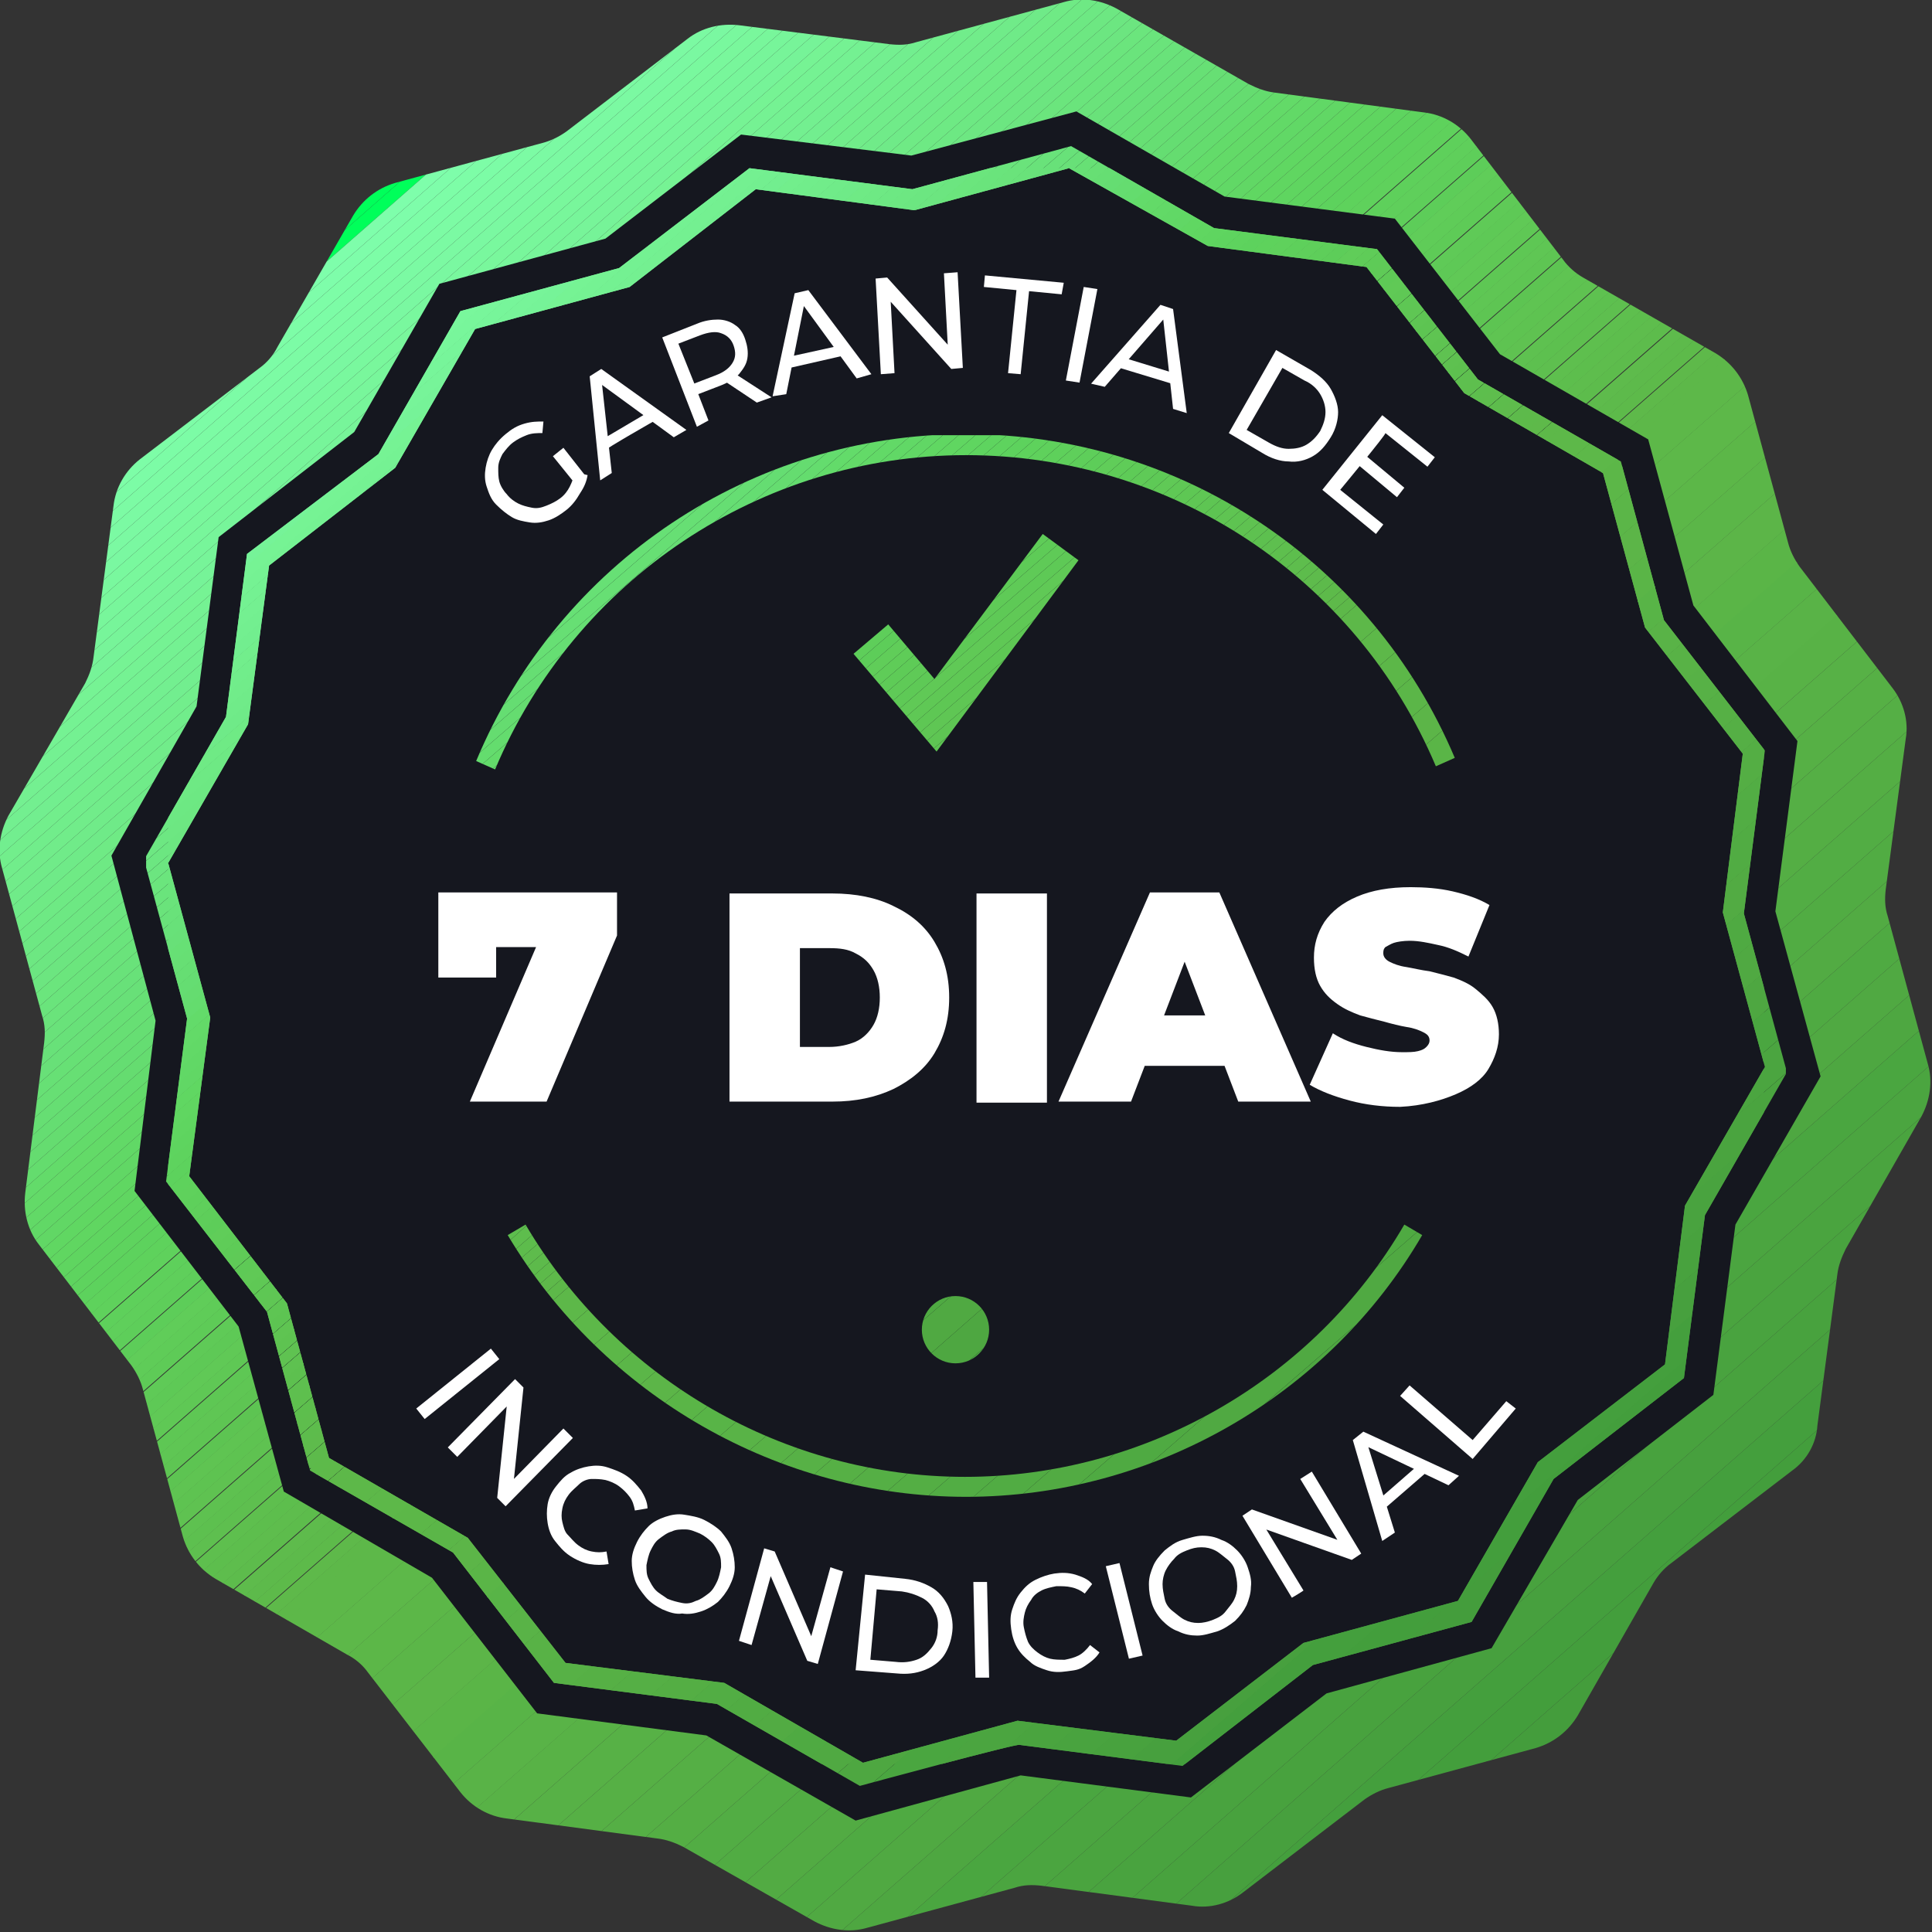<?xml version="1.0" encoding="UTF-8"?>
<!-- Generator: Adobe Illustrator 28.2.0, SVG Export Plug-In . SVG Version: 6.00 Build 0)  -->
<svg xmlns="http://www.w3.org/2000/svg" xmlns:xlink="http://www.w3.org/1999/xlink" version="1.1" id="Layer_2" x="0px" y="0px" viewBox="0 0 183.8 183.8" style="enable-background:new 0 0 183.8 183.8;" xml:space="preserve">
<rect x="0" y="0" width="183.8" height="183.8" fill="#333333" stroke="none"/>
<style type="text/css">
	.st0{clip-path:url(#SVGID_00000121976382161974132610000017964992547295363253_);}
	.st1{fill:#00FF5A;}
	.st2{fill:#7EFEAB;}
	.st3{fill:#7EFDAA;}
	.st4{fill:#7DFDA7;}
	.st5{fill:#7CFCA6;}
	.st6{fill:#7CFBA4;}
	.st7{fill:#7BFAA3;}
	.st8{fill:#7BF9A2;}
	.st9{fill:#7AF8A1;}
	.st10{fill:#79F89E;}
	.st11{fill:#79F79C;}
	.st12{fill:#78F69B;}
	.st13{fill:#77F59A;}
	.st14{fill:#77F499;}
	.st15{fill:#76F398;}
	.st16{fill:#76F394;}
	.st17{fill:#75F293;}
	.st18{fill:#74F192;}
	.st19{fill:#74F091;}
	.st20{fill:#73EF90;}
	.st21{fill:#72EE8F;}
	.st22{fill:#72EE8C;}
	.st23{fill:#71ED8B;}
	.st24{fill:#71EC8A;}
	.st25{fill:#70EB89;}
	.st26{fill:#6FEA88;}
	.st27{fill:#6FEA85;}
	.st28{fill:#6EE984;}
	.st29{fill:#6DE883;}
	.st30{fill:#6DE782;}
	.st31{fill:#6CE681;}
	.st32{fill:#6CE580;}
	.st33{fill:#6BE57D;}
	.st34{fill:#6AE47C;}
	.st35{fill:#6AE37B;}
	.st36{fill:#69E27A;}
	.st37{fill:#68E179;}
	.st38{fill:#68E078;}
	.st39{fill:#67E075;}
	.st40{fill:#67DF74;}
	.st41{fill:#66DE73;}
	.st42{fill:#65DD72;}
	.st43{fill:#65DC70;}
	.st44{fill:#64DC6E;}
	.st45{fill:#63DB6A;}
	.st46{fill:#63DA68;}
	.st47{fill:#62D967;}
	.st48{fill:#61D866;}
	.st49{fill:#61D765;}
	.st50{fill:#60D762;}
	.st51{fill:#60D661;}
	.st52{fill:#5FD560;}
	.st53{fill:#5ED45F;}
	.st54{fill:#5ED35E;}
	.st55{fill:#5DD25D;}
	.st56{fill:#5ED25C;}
	.st57{fill:#5FD15C;}
	.st58{fill:#5ED05B;}
	.st59{fill:#5FCF5B;}
	.st60{fill:#5ECE5A;}
	.st61{fill:#5DCD59;}
	.st62{fill:#60CD59;}
	.st63{fill:#5FCC58;}
	.st64{fill:#5ECB57;}
	.st65{fill:#5FCA57;}
	.st66{fill:#5EC956;}
	.st67{fill:#60C956;}
	.st68{fill:#5FC855;}
	.st69{fill:#5EC754;}
	.st70{fill:#5FC654;}
	.st71{fill:#5EC553;}
	.st72{fill:#5DC452;}
	.st73{fill:#5FC452;}
	.st74{fill:#5EC351;}
	.st75{fill:#5FC251;}
	.st76{fill:#5EC150;}
	.st77{fill:#5DC04F;}
	.st78{fill:#5EBF4F;}
	.st79{fill:#5EBF4E;}
	.st80{fill:#5DBE4D;}
	.st81{fill:#5EBD4D;}
	.st82{fill:#5DBC4C;}
	.st83{fill:#5EBB4C;}
	.st84{fill:#5DBA4B;}
	.st85{fill:#5DBA4A;}
	.st86{fill:#5EB94A;}
	.st87{fill:#5DB849;}
	.st88{fill:#5CB748;}
	.st89{fill:#5BB648;}
	.st90{fill:#5CB548;}
	.st91{fill:#5AB547;}
	.st92{fill:#58B447;}
	.st93{fill:#59B347;}
	.st94{fill:#58B246;}
	.st95{fill:#57B146;}
	.st96{fill:#56B045;}
	.st97{fill:#55AF45;}
	.st98{fill:#54AE44;}
	.st99{fill:#52AD44;}
	.st100{fill:#51AC43;}
	.st101{fill:#52AB43;}
	.st102{fill:#4FAA42;}
	.st103{fill:#50A942;}
	.st104{fill:#4EA741;}
	.st105{fill:#4AA640;}
	.st106{fill:#4BA540;}
	.st107{fill:#4AA43F;}
	.st108{fill:#49A33F;}
	.st109{fill:#48A23E;}
	.st110{fill:#47A03E;}
	.st111{fill:#449F3D;}
	.st112{fill:#439E3C;}
	.st113{fill:#449D3C;}
	.st114{fill:#439C3B;}
	.st115{fill:#409A3B;}
	.st116{fill:#3F993A;}
	.st117{fill:#15171F;}
	.st118{fill:#FFFFFF;}
	.st119{clip-path:url(#SVGID_00000011736694042395039730000017433678827380139947_);}
	.st120{clip-path:url(#SVGID_00000066514291194016027800000001032335907835068805_);}
	.st121{clip-path:url(#SVGID_00000062905771678743569660000003257488993787167673_);}
	.st122{clip-path:url(#SVGID_00000176761893724315360150000010351468629047159685_);}
	.st123{clip-path:url(#SVGID_00000036933018340243496180000000085120385037563044_);}
</style>
<g id="OBJECTS">
	<g>
		<g>
			<defs>
				<path id="SVGID_1_" d="M170.5,139.9l-11.5,8.8c-0.7,0.5-1.3,1.2-1.7,1.9l-7.2,12.6c-0.9,1.5-2.3,2.6-4,3.1l-14,3.8      c-0.8,0.2-1.6,0.6-2.3,1.1l-11.5,8.8c-1.4,1.1-3.2,1.6-4.9,1.3l-14.3-1.9c-0.9-0.1-1.7-0.1-2.6,0.2l-14,3.8      c-1.7,0.5-3.5,0.2-5-0.6L65,175.7c-0.8-0.4-1.6-0.7-2.5-0.8L48.2,173c-1.7-0.2-3.3-1.1-4.4-2.5L35,159.1c-0.5-0.7-1.2-1.3-2-1.7      l-12.5-7.2c-1.5-0.9-2.6-2.3-3.1-4l-3.8-14c-0.2-0.8-0.6-1.6-1.1-2.3l-8.8-11.5c-1.1-1.4-1.5-3.2-1.3-4.9l1.8-14.3      c0.1-0.9,0.1-1.7-0.2-2.6l-3.8-14c-0.5-1.7-0.2-3.5,0.6-5L8.1,65c0.4-0.8,0.7-1.6,0.8-2.5l1.9-14.4c0.2-1.7,1.1-3.3,2.5-4.4      L24.7,35c0.7-0.5,1.3-1.2,1.7-2l7.2-12.5c0.9-1.5,2.3-2.6,4-3.1l14-3.8c0.8-0.2,1.6-0.6,2.3-1.1l11.5-8.8      c1.4-1.1,3.2-1.5,4.9-1.3l14.3,1.8c0.9,0.1,1.7,0.1,2.6-0.2l14-3.8c1.7-0.5,3.5-0.2,5,0.6l12.6,7.2c0.8,0.4,1.6,0.7,2.4,0.8      l14.3,1.9c1.7,0.2,3.3,1.1,4.4,2.5l8.8,11.5c0.5,0.7,1.2,1.3,1.9,1.7l12.6,7.2c1.5,0.9,2.6,2.3,3.1,4l3.8,14      c0.2,0.8,0.6,1.6,1.1,2.3l8.8,11.5c1.1,1.4,1.6,3.2,1.3,4.9l-1.9,14.3c-0.1,0.9-0.1,1.7,0.2,2.6l3.8,14c0.5,1.7,0.2,3.5-0.6,5      l-7.2,12.6c-0.4,0.8-0.7,1.6-0.8,2.4l-1.9,14.4C172.8,137.3,171.9,138.9,170.5,139.9L170.5,139.9z"></path>
			</defs>
			<clipPath id="SVGID_00000106105703124613438470000018268154711159865258_">
				<use xlink:href="#SVGID_1_" style="overflow:visible;"></use>
			</clipPath>
			<g style="clip-path:url(#SVGID_00000106105703124613438470000018268154711159865258_);">
				<polygon class="st1" points="58,-0.2 -0.2,50.8 -0.2,-0.2     "></polygon>
				<polygon class="st1" points="59.7,-0.2 -0.2,52.3 -0.2,50.8 58,-0.2     "></polygon>
				<polygon class="st2" points="61.3,-0.2 -0.2,53.8 -0.2,52.3 59.7,-0.2     "></polygon>
				<polygon class="st3" points="63,-0.2 -0.2,55.2 -0.2,53.8 61.3,-0.2     "></polygon>
				<polygon class="st4" points="64.7,-0.2 -0.2,56.7 -0.2,55.2 63,-0.2     "></polygon>
				<polygon class="st5" points="66.3,-0.2 -0.2,58.2 -0.2,56.7 64.7,-0.2     "></polygon>
				<polygon class="st6" points="68,-0.2 -0.2,59.6 -0.2,58.2 66.3,-0.2     "></polygon>
				<polygon class="st7" points="69.7,-0.2 -0.2,61.1 -0.2,59.6 68,-0.2     "></polygon>
				<polygon class="st8" points="71.3,-0.2 -0.2,62.5 -0.2,61.1 69.7,-0.2     "></polygon>
				<polygon class="st9" points="73,-0.2 -0.2,64 -0.2,62.5 71.3,-0.2     "></polygon>
				<polygon class="st10" points="74.7,-0.2 -0.2,65.5 -0.2,64 73,-0.2     "></polygon>
				<polygon class="st11" points="76.4,-0.2 -0.2,66.9 -0.2,65.5 74.7,-0.2     "></polygon>
				<polygon class="st12" points="78,-0.2 -0.2,68.4 -0.2,66.9 76.4,-0.2     "></polygon>
				<polygon class="st13" points="79.7,-0.2 -0.2,69.9 -0.2,68.4 78,-0.2     "></polygon>
				<polygon class="st14" points="81.4,-0.2 -0.2,71.3 -0.2,69.9 79.7,-0.2     "></polygon>
				<polygon class="st15" points="83.1,-0.2 -0.2,72.8 -0.2,71.3 81.4,-0.2     "></polygon>
				<polygon class="st16" points="84.7,-0.2 -0.2,74.3 -0.2,72.8 83.1,-0.2     "></polygon>
				<polygon class="st17" points="86.4,-0.2 -0.2,75.7 -0.2,74.3 84.7,-0.2     "></polygon>
				<polygon class="st18" points="88.1,-0.2 -0.2,77.2 -0.2,75.7 86.4,-0.2     "></polygon>
				<polygon class="st19" points="89.7,-0.2 -0.2,78.7 -0.2,77.2 88.1,-0.2     "></polygon>
				<polygon class="st20" points="91.4,-0.2 -0.2,80.1 -0.2,78.7 89.7,-0.2     "></polygon>
				<polygon class="st21" points="93.1,-0.2 -0.2,81.6 -0.2,80.1 91.4,-0.2     "></polygon>
				<polygon class="st22" points="94.7,-0.2 -0.2,83.1 -0.2,81.6 93.1,-0.2     "></polygon>
				<polygon class="st23" points="96.4,-0.2 -0.2,84.5 -0.2,83.1 94.7,-0.2     "></polygon>
				<polygon class="st24" points="98.1,-0.2 -0.2,86 -0.2,84.5 96.4,-0.2     "></polygon>
				<polygon class="st25" points="99.8,-0.2 -0.2,87.4 -0.2,86 98.1,-0.2     "></polygon>
				<polygon class="st26" points="101.4,-0.2 -0.2,88.9 -0.2,87.4 99.8,-0.2     "></polygon>
				<polygon class="st27" points="103.1,-0.2 -0.2,90.4 -0.2,88.9 101.4,-0.2     "></polygon>
				<polygon class="st28" points="104.8,-0.2 -0.2,91.8 -0.2,90.4 103.1,-0.2     "></polygon>
				<polygon class="st29" points="106.4,-0.2 -0.2,93.3 -0.2,91.8 104.8,-0.2     "></polygon>
				<polygon class="st30" points="108.1,-0.2 -0.2,94.8 -0.2,93.3 106.4,-0.2     "></polygon>
				<polygon class="st31" points="109.8,-0.2 -0.2,96.2 -0.2,94.8 108.1,-0.2     "></polygon>
				<polygon class="st32" points="111.4,-0.2 -0.2,97.7 -0.2,96.2 109.8,-0.2     "></polygon>
				<polygon class="st33" points="113.1,-0.2 -0.2,99.2 -0.2,97.7 111.4,-0.2     "></polygon>
				<polygon class="st34" points="114.8,-0.2 -0.2,100.6 -0.2,99.2 113.1,-0.2     "></polygon>
				<polygon class="st35" points="116.4,-0.2 -0.2,102.1 -0.2,100.6 114.8,-0.2     "></polygon>
				<polygon class="st36" points="118.1,-0.2 -0.2,103.6 -0.2,102.1 116.4,-0.2     "></polygon>
				<polygon class="st37" points="119.8,-0.2 -0.2,105 -0.2,103.6 118.1,-0.2     "></polygon>
				<polygon class="st38" points="121.5,-0.2 -0.2,106.5 -0.2,105 119.8,-0.2     "></polygon>
				<polygon class="st39" points="123.1,-0.2 -0.2,107.9 -0.2,106.5 121.5,-0.2     "></polygon>
				<polygon class="st40" points="124.8,-0.2 -0.2,109.4 -0.2,107.9 123.1,-0.2     "></polygon>
				<polygon class="st41" points="126.5,-0.2 -0.2,110.9 -0.2,109.4 124.8,-0.2     "></polygon>
				<polygon class="st42" points="128.1,-0.2 -0.2,112.3 -0.2,110.9 126.5,-0.2     "></polygon>
				<polygon class="st43" points="129.8,-0.2 -0.2,113.8 -0.2,112.3 128.1,-0.2     "></polygon>
				<polygon class="st44" points="131.5,-0.2 -0.2,115.3 -0.2,113.8 129.8,-0.2     "></polygon>
				<polygon class="st45" points="133.1,-0.2 -0.2,116.7 -0.2,115.3 131.5,-0.2     "></polygon>
				<polygon class="st46" points="134.8,-0.2 -0.2,118.2 -0.2,116.7 133.1,-0.2     "></polygon>
				<polygon class="st47" points="136.5,-0.2 -0.2,119.7 -0.2,118.2 134.8,-0.2     "></polygon>
				<polygon class="st48" points="137,-0.2 137.5,0.4 -0.2,121.1 -0.2,119.7 136.5,-0.2     "></polygon>
				<polygon class="st49" points="137.5,0.4 138.2,1.2 -0.2,122.6 -0.2,121.1     "></polygon>
				<polygon class="st50" points="138.2,1.2 138.9,2 -0.2,124.1 -0.2,122.6     "></polygon>
				<polygon class="st51" points="138.9,2 139.7,2.8 -0.2,125.5 -0.2,124.1     "></polygon>
				<polygon class="st52" points="139.7,2.8 140.4,3.7 -0.2,127 -0.2,125.5     "></polygon>
				<polygon class="st53" points="140.4,3.7 141.1,4.5 -0.2,128.5 -0.2,127     "></polygon>
				<polygon class="st54" points="141.1,4.5 141.9,5.3 -0.2,129.9 -0.2,128.5     "></polygon>
				<polygon class="st55" points="141.9,5.3 142.6,6.2 0.3,130.9 -0.2,130.4 -0.2,129.9     "></polygon>
				
					<rect x="-22.8" y="68.4" transform="matrix(0.752 -0.659 0.659 0.752 -27.656 64.446)" class="st56" width="189.3" height="1.1"></rect>
				
					<rect x="-22.1" y="69.2" transform="matrix(0.752 -0.659 0.659 0.752 -28.019 65.131)" class="st57" width="189.3" height="1.1"></rect>
				
					<rect x="-21.4" y="70.1" transform="matrix(0.752 -0.659 0.659 0.752 -28.388 65.811)" class="st58" width="189.3" height="1.1"></rect>
				
					<rect x="-20.7" y="70.9" transform="matrix(0.752 -0.659 0.659 0.752 -28.754 66.503)" class="st59" width="189.3" height="1.1"></rect>
				
					<rect x="-19.9" y="71.7" transform="matrix(0.752 -0.659 0.659 0.752 -29.116 67.186)" class="st60" width="189.3" height="1.1"></rect>
				
					<rect x="-19.2" y="72.6" transform="matrix(0.752 -0.659 0.659 0.752 -29.485 67.865)" class="st61" width="189.3" height="1.1"></rect>
				
					<rect x="-18.5" y="73.4" transform="matrix(0.752 -0.659 0.659 0.752 -29.848 68.551)" class="st62" width="189.3" height="1.1"></rect>
				
					<rect x="-17.8" y="74.2" transform="matrix(0.752 -0.659 0.659 0.752 -30.216 69.231)" class="st63" width="189.3" height="1.1"></rect>
				
					<rect x="-17" y="75" transform="matrix(0.752 -0.659 0.659 0.752 -30.583 69.923)" class="st64" width="189.3" height="1.1"></rect>
				
					<rect x="-16.3" y="75.9" transform="matrix(0.752 -0.659 0.659 0.752 -30.945 70.606)" class="st65" width="189.3" height="1.1"></rect>
				
					<rect x="-15.6" y="76.7" transform="matrix(0.752 -0.659 0.659 0.752 -31.32 71.288)" class="st66" width="189.3" height="1.1"></rect>
				
					<rect x="-14.9" y="77.5" transform="matrix(0.752 -0.659 0.659 0.752 -31.677 71.971)" class="st67" width="189.3" height="1.1"></rect>
				
					<rect x="-14.1" y="78.3" transform="matrix(0.752 -0.659 0.659 0.752 -32.039 72.654)" class="st68" width="189.3" height="1.1"></rect>
				
					<rect x="-13.4" y="79.2" transform="matrix(0.752 -0.659 0.659 0.752 -32.411 73.343)" class="st69" width="189.3" height="1.1"></rect>
				
					<rect x="-12.7" y="80" transform="matrix(0.752 -0.659 0.659 0.752 -32.774 74.026)" class="st70" width="189.3" height="1.1"></rect>
				
					<rect x="-12" y="80.8" transform="matrix(0.752 -0.659 0.659 0.752 -33.146 74.714)" class="st71" width="189.3" height="1.1"></rect>
				
					<rect x="-11.2" y="81.7" transform="matrix(0.752 -0.659 0.659 0.752 -33.505 75.391)" class="st72" width="189.3" height="1.1"></rect>
				
					<rect x="-10.5" y="82.5" transform="matrix(0.752 -0.659 0.659 0.752 -33.867 76.074)" class="st73" width="189.3" height="1.1"></rect>
				
					<rect x="-9.8" y="83.3" transform="matrix(0.752 -0.659 0.659 0.752 -34.24 76.763)" class="st74" width="189.3" height="1.1"></rect>
				
					<rect x="-9.1" y="84.1" transform="matrix(0.752 -0.659 0.659 0.752 -34.602 77.445)" class="st75" width="189.3" height="1.1"></rect>
				
					<rect x="-8.3" y="85" transform="matrix(0.752 -0.659 0.659 0.752 -34.975 78.134)" class="st76" width="189.3" height="1.1"></rect>
				
					<rect x="-7.6" y="85.8" transform="matrix(0.752 -0.659 0.659 0.752 -35.334 78.811)" class="st77" width="189.3" height="1.1"></rect>
				
					<rect x="-6.9" y="86.6" transform="matrix(0.752 -0.659 0.659 0.752 -35.7 79.503)" class="st78" width="189.3" height="1.1"></rect>
				
					<rect x="-6.1" y="87.5" transform="matrix(0.752 -0.659 0.659 0.752 -36.069 80.183)" class="st79" width="189.3" height="1.1"></rect>
				
					<rect x="-5.4" y="88.3" transform="matrix(0.752 -0.659 0.659 0.752 -36.431 80.865)" class="st80" width="189.3" height="1.1"></rect>
				
					<rect x="-4.7" y="89.1" transform="matrix(0.752 -0.659 0.659 0.752 -36.8 81.548)" class="st81" width="189.3" height="1.1"></rect>
				
					<rect x="-4" y="89.9" transform="matrix(0.752 -0.659 0.659 0.752 -37.162 82.231)" class="st82" width="189.3" height="1.1"></rect>
				
					<rect x="-3.2" y="90.8" transform="matrix(0.752 -0.659 0.659 0.752 -37.529 82.923)" class="st83" width="189.3" height="1.1"></rect>
				
					<rect x="-2.5" y="91.6" transform="matrix(0.752 -0.659 0.659 0.752 -37.897 83.602)" class="st84" width="189.3" height="1.1"></rect>
				
					<rect x="-1.8" y="92.4" transform="matrix(0.752 -0.659 0.659 0.752 -38.264 84.294)" class="st85" width="189.3" height="1.1"></rect>
				
					<rect x="-1.1" y="93.3" transform="matrix(0.752 -0.659 0.659 0.752 -38.629 84.968)" class="st86" width="189.3" height="1.1"></rect>
				
					<rect x="-0.3" y="94.1" transform="matrix(0.752 -0.659 0.659 0.752 -38.991 85.651)" class="st87" width="189.3" height="1.1"></rect>
				
					<rect x="1.1" y="94.6" transform="matrix(0.752 -0.659 0.659 0.752 -39.699 86.985)" class="st87" width="189.3" height="3.2"></rect>
				
					<rect x="3.2" y="97" transform="matrix(0.752 -0.659 0.659 0.752 -40.756 88.954)" class="st87" width="189.3" height="3.2"></rect>
				
					<rect x="5.2" y="99.4" transform="matrix(0.752 -0.659 0.659 0.752 -41.807 90.923)" class="st88" width="189.3" height="3.2"></rect>
				
					<rect x="7.3" y="101.8" transform="matrix(0.752 -0.659 0.659 0.752 -42.858 92.892)" class="st89" width="189.3" height="3.2"></rect>
				
					<rect x="9.4" y="104.2" transform="matrix(0.752 -0.659 0.659 0.752 -43.903 94.859)" class="st90" width="189.3" height="3.2"></rect>
				
					<rect x="11.5" y="106.6" transform="matrix(0.752 -0.659 0.659 0.752 -44.967 96.825)" class="st91" width="189.3" height="3.2"></rect>
				
					<rect x="13.6" y="108.9" transform="matrix(0.752 -0.659 0.659 0.752 -46.018 98.794)" class="st92" width="189.3" height="3.2"></rect>
				
					<rect x="15.7" y="111.3" transform="matrix(0.752 -0.659 0.659 0.752 -47.069 100.764)" class="st93" width="189.3" height="3.2"></rect>
				<polygon class="st94" points="182.5,51.7 184,53.4 184,54.6 42.3,178.9 40.2,176.5     "></polygon>
				<polygon class="st95" points="184,58.8 44.4,181.3 42.3,178.9 184,54.6     "></polygon>
				<polygon class="st96" points="184,63.1 46.5,183.6 44.4,181.3 184,58.8     "></polygon>
				<polygon class="st97" points="184,67.3 50.9,184 46.8,184 46.5,183.6 184,63.1     "></polygon>
				<polygon class="st98" points="184,71.5 55.7,184 50.9,184 184,67.3     "></polygon>
				<polygon class="st99" points="184,75.7 60.5,184 55.7,184 184,71.5     "></polygon>
				<polygon class="st100" points="184,79.9 65.3,184 60.5,184 184,75.7     "></polygon>
				<polygon class="st101" points="184,84.1 70.1,184 65.3,184 184,79.9     "></polygon>
				<polygon class="st102" points="184,88.3 74.9,184 70.1,184 184,84.1     "></polygon>
				<polygon class="st103" points="184,92.6 79.7,184 74.9,184 184,88.3     "></polygon>
				<polygon class="st104" points="184,96.8 84.5,184 79.7,184 184,92.6     "></polygon>
				<polygon class="st105" points="184,101 89.3,184 84.5,184 184,96.8     "></polygon>
				<polygon class="st106" points="184,105.2 94.2,184 89.3,184 184,101     "></polygon>
				<polygon class="st107" points="184,109.4 99,184 94.2,184 184,105.2     "></polygon>
				<polygon class="st108" points="184,113.6 103.8,184 99,184 184,109.4     "></polygon>
				<polygon class="st109" points="184,117.8 108.6,184 103.8,184 184,113.6     "></polygon>
				<polygon class="st110" points="184,122.1 113.4,184 108.6,184 184,117.8     "></polygon>
				<polygon class="st111" points="184,126.3 118.2,184 113.4,184 184,122.1     "></polygon>
				<polygon class="st112" points="184,130.5 123,184 118.2,184 184,126.3     "></polygon>
				<polygon class="st113" points="184,134.7 127.8,184 123,184 184,130.5     "></polygon>
				<polygon class="st114" points="184,138.9 132.6,184 127.8,184 184,134.7     "></polygon>
				<polygon class="st115" points="184,143.1 137.4,184 132.6,184 184,138.9     "></polygon>
				<polygon class="st116" points="184,147.4 142.2,184 137.4,184 184,143.1     "></polygon>
				<polygon class="st116" points="142.2,184 184,147.4 184,184     "></polygon>
			</g>
		</g>
		<polygon class="st117" points="163,132.7 150.1,142.7 141.9,156.8 126.2,161.1 113.3,171 97.1,168.9 81.4,173.2 67.2,165.1     51.1,163 41.1,150.1 27,141.9 22.7,126.2 12.8,113.3 14.8,97.1 10.6,81.4 18.7,67.2 20.8,51.1 33.7,41.1 41.8,27 57.6,22.7     70.5,12.8 86.7,14.8 102.4,10.6 116.5,18.7 132.7,20.8 142.7,33.7 156.8,41.8 161.1,57.6 171,70.5 168.9,86.7 173.2,102.4     165.1,116.5   "></polygon>
		<g>
			<path class="st118" d="M44.7,104.8l7.5-17.5l1.8,2.8h-9.4l2.6-3V93h-5.5v-8.1h17v4.1L52,104.8L44.7,104.8L44.7,104.8z"></path>
			<path class="st118" d="M69.4,104.8V85h9.8c2.2,0,4.2,0.4,5.8,1.2c1.7,0.8,3,1.9,3.9,3.4c0.9,1.5,1.4,3.2,1.4,5.3     s-0.5,3.8-1.4,5.3c-0.9,1.5-2.3,2.6-3.9,3.4c-1.7,0.8-3.6,1.2-5.8,1.2L69.4,104.8L69.4,104.8z M76.1,99.6h2.8     c0.9,0,1.8-0.2,2.5-0.5s1.3-0.9,1.7-1.6s0.6-1.6,0.6-2.6s-0.2-1.9-0.6-2.6s-0.9-1.2-1.7-1.6c-0.7-0.4-1.5-0.5-2.5-0.5h-2.8     C76.1,90.2,76.1,99.6,76.1,99.6z"></path>
			<path class="st118" d="M92.9,104.8V85h6.7v19.9H92.9z"></path>
			<path class="st118" d="M100.7,104.8l8.7-19.9h6.6l8.7,19.9h-6.9l-6.4-16.7h2.6l-6.4,16.7H100.7L100.7,104.8z M105.9,101.4     l1.7-4.8h9.2l1.7,4.8C118.4,101.4,105.9,101.4,105.9,101.4z"></path>
			<path class="st118" d="M133.2,105.3c-1.7,0-3.3-0.2-4.8-0.6s-2.8-0.9-3.8-1.5l2.2-4.9c0.9,0.6,2,1,3.2,1.3     c1.2,0.3,2.3,0.5,3.4,0.5c0.6,0,1.1,0,1.5-0.1s0.6-0.2,0.8-0.4s0.3-0.4,0.3-0.6c0-0.4-0.2-0.6-0.6-0.8c-0.4-0.2-0.9-0.4-1.6-0.5     c-0.6-0.1-1.4-0.3-2.1-0.5c-0.8-0.2-1.6-0.4-2.3-0.6c-0.8-0.3-1.5-0.6-2.2-1.1s-1.2-1-1.6-1.7s-0.6-1.6-0.6-2.7     c0-1.2,0.3-2.3,1-3.4c0.7-1,1.7-1.8,3.1-2.4s3.1-0.9,5.1-0.9c1.3,0,2.7,0.1,4,0.4s2.5,0.7,3.5,1.3l-2,4.9c-1-0.5-1.9-0.9-2.9-1.1     c-0.9-0.2-1.8-0.4-2.7-0.4c-0.6,0-1.2,0.1-1.5,0.2s-0.6,0.3-0.8,0.4c-0.2,0.2-0.2,0.4-0.2,0.6c0,0.3,0.2,0.6,0.6,0.8     c0.4,0.2,0.9,0.4,1.6,0.5c0.6,0.1,1.4,0.3,2.2,0.4c0.8,0.2,1.6,0.4,2.3,0.6c0.8,0.3,1.5,0.6,2.1,1.1s1.2,1,1.6,1.7     c0.4,0.7,0.6,1.6,0.6,2.6c0,1.2-0.4,2.3-1,3.3s-1.7,1.8-3.1,2.4S135.3,105.2,133.2,105.3L133.2,105.3z"></path>
		</g>
		<g>
			<path class="st118" d="M39.6,134l7.1-5.7l0.8,1l-7.1,5.7L39.6,134z"></path>
			<path class="st118" d="M42.6,137.7l6.4-6.5l0.8,0.8l-1,9.6l-0.4-0.4l5.2-5.3l0.9,0.9l-6.4,6.5l-0.8-0.8l1-9.6l0.4,0.4l-5.2,5.3     L42.6,137.7L42.6,137.7z"></path>
			<path class="st118" d="M54.2,148c-0.6-0.4-1-0.9-1.4-1.4s-0.6-1.1-0.7-1.7s-0.1-1.2,0-1.8c0.1-0.6,0.4-1.2,0.8-1.7s0.8-1,1.4-1.3     c0.5-0.3,1.1-0.5,1.7-0.6s1.2-0.1,1.8,0.1s1.2,0.4,1.8,0.8c0.6,0.4,1,0.9,1.4,1.4c0.3,0.5,0.6,1.1,0.6,1.7l-1.2,0.2     c-0.1-0.5-0.2-0.9-0.5-1.3s-0.6-0.7-1-1c-0.4-0.3-0.9-0.5-1.3-0.6c-0.5-0.1-0.9-0.1-1.3-0.1s-0.9,0.2-1.2,0.5s-0.7,0.6-1,1     s-0.5,0.8-0.6,1.3s-0.1,0.9,0,1.3s0.2,0.9,0.5,1.2s0.6,0.7,1,1c0.4,0.3,0.8,0.5,1.3,0.6c0.5,0.1,0.9,0.1,1.4,0l0.2,1.2     c-0.6,0.1-1.2,0.1-1.8,0S54.8,148.4,54.2,148L54.2,148z"></path>
			<path class="st118" d="M63,153.1c-0.6-0.3-1.2-0.7-1.6-1.2s-0.8-1-1-1.6s-0.3-1.2-0.3-1.8s0.2-1.2,0.5-1.8s0.7-1.1,1.1-1.5     s1-0.7,1.6-0.9s1.2-0.3,1.8-0.2c0.6,0.1,1.3,0.2,1.9,0.5c0.6,0.3,1.2,0.7,1.6,1.1c0.4,0.5,0.8,1,1,1.6s0.3,1.2,0.3,1.8     c0,0.6-0.2,1.2-0.5,1.8c-0.3,0.6-0.7,1.1-1.1,1.5c-0.5,0.4-1,0.7-1.6,0.9c-0.6,0.2-1.2,0.3-1.8,0.2     C64.3,153.6,63.7,153.4,63,153.1L63,153.1z M63.5,152.1c0.5,0.2,0.9,0.3,1.4,0.4s0.9,0,1.3-0.2c0.4-0.1,0.8-0.4,1.2-0.7     s0.6-0.7,0.8-1.1c0.2-0.4,0.3-0.9,0.4-1.4c0-0.5,0-0.9-0.2-1.3c-0.2-0.4-0.4-0.8-0.7-1.1s-0.7-0.6-1.1-0.8     c-0.5-0.2-0.9-0.4-1.4-0.4s-0.9,0-1.3,0.2c-0.4,0.1-0.8,0.4-1.2,0.7s-0.6,0.7-0.8,1.1c-0.2,0.4-0.3,0.9-0.4,1.4     c0,0.5,0,0.9,0.2,1.3c0.2,0.4,0.4,0.8,0.7,1.1S63.1,151.8,63.5,152.1L63.5,152.1z"></path>
			<path class="st118" d="M70.3,156.1l2.4-8.8l1,0.3l3.8,8.8l-0.5-0.1l2-7.2l1.2,0.4l-2.4,8.8l-1-0.3l-3.8-8.8l0.5,0.1l-2,7.2     L70.3,156.1z"></path>
			<path class="st118" d="M81.4,158.9l0.9-9.1l3.8,0.4c1,0.1,1.8,0.4,2.5,0.8s1.2,1,1.6,1.8c0.3,0.7,0.5,1.5,0.4,2.4     s-0.4,1.7-0.8,2.3s-1.1,1.1-1.9,1.4c-0.8,0.3-1.6,0.4-2.6,0.3L81.4,158.9z M82.8,157.9l2.4,0.2c0.8,0.1,1.4,0,2-0.2     c0.6-0.2,1-0.6,1.4-1.1s0.6-1.1,0.6-1.7c0.1-0.7,0-1.3-0.3-1.8c-0.2-0.5-0.6-1-1.2-1.3s-1.2-0.5-1.9-0.6l-2.4-0.2L82.8,157.9     L82.8,157.9z"></path>
			<path class="st118" d="M92.8,159.6l-0.2-9.1l1.3,0l0.2,9.1L92.8,159.6z"></path>
			<path class="st118" d="M101.5,159c-0.7,0.1-1.3,0.1-1.9-0.1s-1.2-0.4-1.6-0.8c-0.5-0.4-0.9-0.8-1.2-1.3s-0.5-1.1-0.6-1.8     s-0.1-1.3,0.1-1.9c0.2-0.6,0.4-1.1,0.8-1.6c0.4-0.5,0.8-0.9,1.4-1.2c0.6-0.3,1.2-0.5,1.8-0.6c0.7-0.1,1.3-0.1,2,0.1     c0.6,0.2,1.2,0.4,1.6,0.9l-0.7,0.9c-0.4-0.3-0.8-0.5-1.3-0.6c-0.4-0.1-0.9-0.1-1.4-0.1c-0.5,0.1-1,0.2-1.4,0.4     c-0.4,0.2-0.8,0.5-1,0.9c-0.3,0.4-0.5,0.8-0.6,1.2c-0.1,0.4-0.2,0.9-0.1,1.4s0.2,0.9,0.4,1.4c0.2,0.4,0.5,0.7,0.9,1     c0.4,0.3,0.8,0.5,1.2,0.6s0.9,0.1,1.4,0.1c0.5-0.1,0.9-0.2,1.3-0.4c0.4-0.2,0.8-0.6,1.1-1l0.9,0.7c-0.3,0.5-0.8,0.9-1.4,1.3     S102.2,158.9,101.5,159L101.5,159z"></path>
			<path class="st118" d="M107.4,157.8l-2.2-8.8l1.3-0.3l2.2,8.8L107.4,157.8L107.4,157.8z"></path>
			<path class="st118" d="M115.8,155.2c-0.7,0.2-1.3,0.4-1.9,0.4s-1.2-0.1-1.8-0.4c-0.6-0.2-1.1-0.6-1.5-1c-0.4-0.4-0.8-1-1-1.6     c-0.2-0.6-0.3-1.2-0.3-1.9s0.2-1.2,0.4-1.7s0.6-1,1.1-1.5c0.5-0.4,1-0.8,1.7-1c0.7-0.2,1.3-0.4,1.9-0.4c0.6,0,1.2,0.1,1.8,0.4     c0.6,0.2,1.1,0.6,1.5,1c0.4,0.4,0.8,1,1,1.6s0.4,1.2,0.3,1.9c0,0.6-0.2,1.2-0.4,1.7c-0.3,0.6-0.6,1-1.1,1.5     C117,154.6,116.4,155,115.8,155.2L115.8,155.2z M115.4,154.1c0.5-0.2,0.9-0.4,1.2-0.8s0.6-0.7,0.8-1.1s0.3-0.8,0.3-1.3     s-0.1-0.9-0.2-1.4s-0.4-0.9-0.8-1.2s-0.7-0.6-1.1-0.8c-0.4-0.2-0.8-0.3-1.3-0.3c-0.5,0-0.9,0.1-1.4,0.3c-0.5,0.2-0.9,0.4-1.2,0.8     c-0.3,0.3-0.6,0.7-0.8,1.1c-0.2,0.4-0.3,0.9-0.3,1.3c0,0.5,0.1,0.9,0.2,1.4s0.4,0.9,0.8,1.2s0.7,0.6,1.1,0.8     c0.4,0.2,0.8,0.3,1.3,0.3C114.4,154.4,114.9,154.3,115.4,154.1L115.4,154.1z"></path>
			<path class="st118" d="M122.9,152l-4.7-7.8l0.9-0.6l9,3.2l-0.5,0.3l-3.9-6.4l1.1-0.7l4.7,7.8l-0.9,0.6l-9-3.2l0.5-0.3l3.9,6.4     C124.1,151.3,122.9,152,122.9,152z"></path>
			<path class="st118" d="M131.5,146.6l-2.8-9.6l1-0.8l9.1,4.2l-1,0.9l-8.2-3.9l0.4-0.3l2.7,8.7L131.5,146.6L131.5,146.6z      M131.4,143.8l-0.4-1l3.9-3.4l1,0.5L131.4,143.8L131.4,143.8z"></path>
			<path class="st118" d="M140.1,138.8l-6.9-6l0.9-1l6,5.2l3.2-3.7l0.9,0.7L140.1,138.8L140.1,138.8z"></path>
		</g>
		<g>
			<path class="st118" d="M53.9,48.5c-0.5,0.4-1.1,0.8-1.7,1s-1.2,0.3-1.8,0.2s-1.2-0.2-1.7-0.5c-0.5-0.3-1-0.7-1.5-1.2     s-0.7-1.1-0.9-1.7c-0.2-0.6-0.2-1.2-0.1-1.8s0.3-1.2,0.6-1.7s0.7-1,1.3-1.5c0.6-0.5,1.1-0.8,1.8-1s1.2-0.2,1.8-0.2l-0.1,1.1     c-0.5,0-1,0-1.5,0.2s-0.9,0.4-1.3,0.7c-0.4,0.3-0.7,0.7-1,1.1c-0.2,0.4-0.4,0.8-0.4,1.3s0,0.9,0.1,1.3c0.1,0.4,0.4,0.9,0.7,1.2     c0.3,0.4,0.7,0.7,1.1,0.9s0.8,0.3,1.3,0.4s0.9,0,1.4-0.2s0.9-0.4,1.3-0.7c0.4-0.3,0.7-0.7,0.9-1.1s0.4-0.9,0.5-1.4l1.2,0.3     c-0.1,0.6-0.3,1.1-0.7,1.7C54.8,47.6,54.4,48.1,53.9,48.5L53.9,48.5z M54.7,46l-2.1-2.6l1-0.8l2.2,2.8L54.7,46L54.7,46z"></path>
			<path class="st118" d="M57.1,45.7l-1-9.9l1.1-0.7l8.1,5.8l-1.2,0.7l-7.4-5.4l0.5-0.3l1,9.1L57.1,45.7z M57.5,42.9l-0.2-1.1     l4.4-2.6l0.8,0.7C62.5,39.9,57.4,42.8,57.5,42.9z"></path>
			<path class="st118" d="M66.3,40.6L63,32.1l3.3-1.3c0.7-0.3,1.4-0.4,2-0.4s1.2,0.2,1.6,0.5c0.5,0.3,0.8,0.8,1,1.4     c0.2,0.6,0.3,1.2,0.2,1.8s-0.4,1-0.8,1.5c-0.4,0.4-1,0.8-1.8,1.1l-2.6,1l0.3-0.8l1.2,3.1L66.3,40.6L66.3,40.6z M66.3,37.1     l-0.8-0.4l2.6-1c0.8-0.3,1.3-0.7,1.6-1.2c0.3-0.5,0.3-1,0.1-1.6c-0.2-0.6-0.6-1-1.2-1.2c-0.5-0.2-1.2-0.1-2,0.2l-2.6,1l0.3-0.8     L66.3,37.1L66.3,37.1z M72,38.3l-3.3-2.2l1.3-0.5l3.4,2.2L72,38.3L72,38.3z"></path>
			<path class="st118" d="M73.5,37.7l2.1-9.8l1.3-0.3l6,8L81.5,36l-5.4-7.4l0.5-0.1l-1.8,9L73.5,37.7L73.5,37.7z M74.7,35.1l0.1-1.1     l5-1.1l0.6,0.9L74.7,35.1z"></path>
			<path class="st118" d="M83.8,35.6l-0.5-9.1l1.1-0.1l6.4,7.1l-0.6,0l-0.4-7.5l1.3-0.1l0.5,9.1l-1.1,0.1l-6.4-7.1l0.6,0l0.4,7.5     L83.8,35.6z"></path>
			<path class="st118" d="M95.9,35.5l0.8-7.9l-3.1-0.3l0.1-1.1l7.5,0.7L101,28l-3.1-0.3l-0.8,7.9L95.9,35.5L95.9,35.5z"></path>
			<path class="st118" d="M101.4,36.2l1.7-8.9l1.3,0.2l-1.7,8.9L101.4,36.2z"></path>
			<path class="st118" d="M103.8,36.5l6.6-7.5l1.2,0.4l1.3,9.9l-1.3-0.4l-1-9.1l0.5,0.1l-6,6.9L103.8,36.5L103.8,36.5z M106.2,34.9     l0.6-0.9l4.9,1.5l0.1,1.1L106.2,34.9L106.2,34.9z"></path>
			<path class="st118" d="M116.9,41.2l4.5-7.9l3.3,1.9c0.8,0.5,1.5,1.1,1.9,1.8s0.7,1.5,0.7,2.2s-0.2,1.6-0.7,2.4s-1,1.4-1.7,1.8     c-0.7,0.4-1.5,0.6-2.3,0.5c-0.8,0-1.7-0.3-2.5-0.8L116.9,41.2L116.9,41.2z M118.6,40.9l2.1,1.2c0.7,0.4,1.3,0.6,1.9,0.6     s1.2-0.1,1.7-0.4s0.9-0.7,1.3-1.3c0.3-0.6,0.5-1.2,0.5-1.8c0-0.6-0.2-1.2-0.5-1.7c-0.3-0.5-0.8-1-1.5-1.3L122,35L118.6,40.9     L118.6,40.9z"></path>
			<path class="st118" d="M127.5,46.6l4.1,3.3l-0.7,0.9l-5.1-4.2l5.7-7.1l5,4l-0.7,0.9l-4-3.2C131.9,41.3,127.5,46.6,127.5,46.6z      M130,43.4l3.6,3l-0.7,0.9l-3.6-3L130,43.4z"></path>
		</g>
		<g>
			<defs>
				<path id="SVGID_00000047029154816175799220000017808581367700632505_" d="M81.8,169.9l-13.6-7.8l-15.5-2l-9.6-12.4l-13.6-7.8      l-4.1-15.1l-9.6-12.4l2-15.5l-4.1-15.1l7.8-13.6l2-15.5L36,43.2l7.8-13.6l15.1-4.1L71.3,16l15.5,2l15.1-4.1l13.6,7.8l15.5,2      l9.6,12.4l13.6,7.8l4.1,15.1l9.6,12.4l-2,15.5l4.1,15.1l-7.8,13.6l-2,15.5l-12.4,9.6l-7.8,13.6l-15.1,4.1l-12.4,9.6l-15.5-2      C96.9,165.8,81.8,169.9,81.8,169.9z M53.8,158.2l15.1,1.9l13.2,7.6l14.7-4l15.1,1.9l12.1-9.3l14.7-4l7.6-13.2l12.1-9.3l1.9-15.1      l7.6-13.2l-4-14.7l1.9-15.1l-9.3-12l-4-14.7l-13.2-7.6l-9.3-12l-15.1-2L101.7,16L87,20l-15.1-2l-12,9.3l-14.7,4l-7.6,13.2      l-12,9.3l-2,15.1L16,82.1l4,14.7l-2,15.1l9.3,12.1l4,14.7l13.2,7.6L53.8,158.2L53.8,158.2z"></path>
			</defs>
			<clipPath id="SVGID_00000064356438216947857970000011595667020821937539_">
				<use xlink:href="#SVGID_00000047029154816175799220000017808581367700632505_" style="overflow:visible;"></use>
			</clipPath>
			<g style="clip-path:url(#SVGID_00000064356438216947857970000011595667020821937539_);">
				<polygon class="st1" points="44.2,16 16,40.4 16,16     "></polygon>
				<polygon class="st1" points="45.7,16 16,41.7 16,40.4 44.2,16     "></polygon>
				<polygon class="st2" points="47.2,16 16,43 16,41.7 45.7,16     "></polygon>
				<polygon class="st3" points="48.8,16 16,44.4 16,43 47.2,16     "></polygon>
				<polygon class="st4" points="50.3,16 16,45.7 16,44.4 48.8,16     "></polygon>
				<polygon class="st5" points="51.8,16 16,47 16,45.7 50.3,16     "></polygon>
				<polygon class="st6" points="53.4,16 16,48.3 16,47 51.8,16     "></polygon>
				<polygon class="st7" points="54.9,16 16,49.7 16,48.3 53.4,16     "></polygon>
				<polygon class="st8" points="56.4,16 16,51 16,49.7 54.9,16     "></polygon>
				<polygon class="st9" points="57.9,16 16,52.3 16,51 56.4,16     "></polygon>
				<polygon class="st10" points="59.5,16 16,53.6 16,52.3 57.9,16     "></polygon>
				<polygon class="st11" points="61,16 16,54.9 16,53.6 59.5,16     "></polygon>
				<polygon class="st12" points="62.5,16 16,56.3 16,54.9 61,16     "></polygon>
				<polygon class="st13" points="64.1,16 16,57.6 16,56.3 62.5,16     "></polygon>
				<polygon class="st14" points="65.6,16 16,58.9 16,57.6 64.1,16     "></polygon>
				<polygon class="st15" points="67.1,16 16,60.2 16,58.9 65.6,16     "></polygon>
				<polygon class="st16" points="68.6,16 16,61.5 16,60.2 67.1,16     "></polygon>
				<polygon class="st17" points="70.2,16 16,62.9 16,61.5 68.6,16     "></polygon>
				<polygon class="st18" points="71.7,16 16,64.2 16,62.9 70.2,16     "></polygon>
				<polygon class="st19" points="73.2,16 16,65.5 16,64.2 71.7,16     "></polygon>
				<polygon class="st20" points="74.8,16 16,66.8 16,65.5 73.2,16     "></polygon>
				<polygon class="st21" points="76.3,16 16,68.2 16,66.8 74.8,16     "></polygon>
				<polygon class="st22" points="77.8,16 16,69.5 16,68.2 76.3,16     "></polygon>
				<polygon class="st23" points="79.3,16 16,70.8 16,69.5 77.8,16     "></polygon>
				<polygon class="st24" points="80.9,16 16,72.1 16,70.8 79.3,16     "></polygon>
				<polygon class="st25" points="82.4,16 16,73.4 16,72.1 80.9,16     "></polygon>
				<polygon class="st26" points="83.9,16 16,74.8 16,73.4 82.4,16     "></polygon>
				<polygon class="st27" points="85.4,16 16,76.1 16,74.8 83.9,16     "></polygon>
				<polygon class="st28" points="87,16 16,77.4 16,76.1 85.4,16     "></polygon>
				<polygon class="st29" points="88.5,16 16,78.7 16,77.4 87,16     "></polygon>
				<polygon class="st30" points="90,16 16,80 16,78.7 88.5,16     "></polygon>
				<polygon class="st31" points="91.6,16 16,81.4 16,80 90,16     "></polygon>
				<polygon class="st32" points="93.1,16 16,82.7 16,81.4 91.6,16     "></polygon>
				<polygon class="st33" points="94.6,16 16,84 16,82.7 93.1,16     "></polygon>
				<polygon class="st34" points="96.1,16 16,85.3 16,84 94.6,16     "></polygon>
				<polygon class="st35" points="97.7,16 16,86.7 16,85.3 96.1,16     "></polygon>
				<polygon class="st36" points="99.2,16 16,88 16,86.7 97.7,16     "></polygon>
				<polygon class="st37" points="100.7,16 16,89.3 16,88 99.2,16     "></polygon>
				<polygon class="st38" points="102.2,16 16,90.6 16,89.3 100.7,16     "></polygon>
				<polygon class="st39" points="103.8,16 16,91.9 16,90.6 102.2,16     "></polygon>
				<polygon class="st40" points="105.3,16 16,93.3 16,91.9 103.8,16     "></polygon>
				<polygon class="st41" points="106.8,16 16,94.6 16,93.3 105.3,16     "></polygon>
				<polygon class="st42" points="108.3,16 16,95.9 16,94.6 106.8,16     "></polygon>
				<polygon class="st43" points="109.9,16 16,97.2 16,95.9 108.3,16     "></polygon>
				<polygon class="st44" points="111.4,16 16,98.5 16,97.2 109.9,16     "></polygon>
				<polygon class="st45" points="112.9,16 16,99.9 16,98.5 111.4,16     "></polygon>
				<polygon class="st46" points="114.5,16 16,101.2 16,99.9 112.9,16     "></polygon>
				<polygon class="st47" points="116,16 16,102.5 16,101.2 114.5,16     "></polygon>
				<polygon class="st48" points="117.5,16 16,103.8 16,102.5 116,16     "></polygon>
				<polygon class="st49" points="119,16 16,105.2 16,103.8 117.5,16     "></polygon>
				<polygon class="st50" points="120.6,16 16,106.5 16,105.2 119,16     "></polygon>
				<polygon class="st51" points="122.1,16 16,107.8 16,106.5 120.6,16     "></polygon>
				<polygon class="st52" points="123.6,16 16,109.1 16,107.8 122.1,16     "></polygon>
				<polygon class="st53" points="125.2,16 16,110.4 16,109.1 123.6,16     "></polygon>
				<polygon class="st54" points="126.7,16 16,111.8 16,110.4 125.2,16     "></polygon>
				<polygon class="st55" points="128.2,16 16,113.1 16,111.8 126.7,16     "></polygon>
				<polygon class="st56" points="129.7,16 16,114.4 16,113.1 128.2,16     "></polygon>
				<polygon class="st57" points="129.9,16 130.5,16.7 16,115.7 16,114.4 129.7,16     "></polygon>
				<polygon class="st58" points="130.5,16.7 131.1,17.5 16,117.1 16,115.7     "></polygon>
				<polygon class="st59" points="131.1,17.5 131.8,18.2 16,118.4 16,117.1     "></polygon>
				<polygon class="st60" points="131.8,18.2 132.4,19 16,119.7 16,118.4     "></polygon>
				<polygon class="st61" points="132.4,19 133.1,19.7 16,121 16,119.7     "></polygon>
				<polygon class="st62" points="133.1,19.7 133.8,20.5 16,122.3 16,121     "></polygon>
				<polygon class="st63" points="133.8,20.5 134.4,21.2 16,123.7 16,122.3     "></polygon>
				<polygon class="st64" points="134.4,21.2 135.1,22 16.5,124.6 16,124 16,123.7     "></polygon>
				
					<rect x="-2.3" y="73.1" transform="matrix(0.756 -0.654 0.654 0.756 -29.632 67.754)" class="st65" width="156.8" height="1"></rect>
				
					<rect x="-1.6" y="73.9" transform="matrix(0.756 -0.654 0.654 0.756 -29.965 68.364)" class="st66" width="156.8" height="1"></rect>
				
					<rect x="-1" y="74.6" transform="matrix(0.756 -0.654 0.654 0.756 -30.297 68.977)" class="st67" width="156.8" height="1"></rect>
				
					<rect x="-0.3" y="75.4" transform="matrix(0.756 -0.654 0.654 0.756 -30.63 69.587)" class="st68" width="156.8" height="1"></rect>
				
					<rect x="0.3" y="76.2" transform="matrix(0.756 -0.654 0.654 0.756 -30.969 70.197)" class="st69" width="156.8" height="1"></rect>
				
					<rect x="1" y="76.9" transform="matrix(0.756 -0.654 0.654 0.756 -31.306 70.819)" class="st70" width="156.8" height="1"></rect>
				
					<rect x="1.6" y="77.7" transform="matrix(0.756 -0.654 0.654 0.756 -31.641 71.423)" class="st71" width="156.8" height="1"></rect>
				
					<rect x="2.3" y="78.4" transform="matrix(0.756 -0.654 0.654 0.756 -31.971 72.042)" class="st72" width="156.8" height="1"></rect>
				
					<rect x="3" y="79.2" transform="matrix(0.756 -0.654 0.654 0.756 -32.307 72.646)" class="st73" width="156.8" height="1"></rect>
				
					<rect x="3.6" y="79.9" transform="matrix(0.756 -0.654 0.654 0.756 -32.65 73.264)" class="st74" width="156.8" height="1"></rect>
				
					<rect x="4.3" y="80.7" transform="matrix(0.756 -0.654 0.654 0.756 -32.982 73.878)" class="st75" width="156.8" height="1"></rect>
				
					<rect x="4.9" y="81.5" transform="matrix(0.756 -0.654 0.654 0.756 -33.315 74.488)" class="st76" width="156.8" height="1"></rect>
				
					<rect x="5.6" y="82.2" transform="matrix(0.756 -0.654 0.654 0.756 -33.654 75.097)" class="st77" width="156.8" height="1"></rect>
				
					<rect x="6.2" y="83" transform="matrix(0.756 -0.654 0.654 0.756 -33.98 75.711)" class="st78" width="156.8" height="1"></rect>
				
					<rect x="6.9" y="83.7" transform="matrix(0.756 -0.654 0.654 0.756 -34.326 76.323)" class="st79" width="156.8" height="1"></rect>
				
					<rect x="7.5" y="84.5" transform="matrix(0.756 -0.654 0.654 0.756 -34.653 76.936)" class="st80" width="156.8" height="1"></rect>
				
					<rect x="8.2" y="85.2" transform="matrix(0.756 -0.654 0.654 0.756 -34.991 77.546)" class="st81" width="156.8" height="1"></rect>
				
					<rect x="8.8" y="86" transform="matrix(0.756 -0.654 0.654 0.756 -35.328 78.162)" class="st82" width="156.8" height="1"></rect>
				
					<rect x="9.5" y="86.7" transform="matrix(0.756 -0.654 0.654 0.756 -35.657 78.769)" class="st83" width="156.8" height="1"></rect>
				
					<rect x="10.2" y="87.5" transform="matrix(0.756 -0.654 0.654 0.756 -36 79.388)" class="st84" width="156.8" height="1"></rect>
				
					<rect x="10.8" y="88.2" transform="matrix(0.756 -0.654 0.654 0.756 -36.329 79.995)" class="st85" width="156.8" height="1"></rect>
				
					<rect x="11.5" y="89" transform="matrix(0.756 -0.654 0.654 0.756 -36.665 80.611)" class="st86" width="156.8" height="1"></rect>
				
					<rect x="12.1" y="89.8" transform="matrix(0.756 -0.654 0.654 0.756 -37.004 81.221)" class="st87" width="156.8" height="1"></rect>
				
					<rect x="13.4" y="90.3" transform="matrix(0.756 -0.654 0.654 0.756 -37.653 82.406)" class="st87" width="156.8" height="2.9"></rect>
				
					<rect x="15.3" y="92.5" transform="matrix(0.756 -0.654 0.654 0.756 -38.618 84.172)" class="st87" width="156.8" height="2.9"></rect>
				
					<rect x="17.1" y="94.6" transform="matrix(0.756 -0.654 0.654 0.756 -39.582 85.926)" class="st88" width="156.8" height="2.9"></rect>
				
					<rect x="19" y="96.8" transform="matrix(0.756 -0.654 0.654 0.756 -40.541 87.696)" class="st89" width="156.8" height="2.9"></rect>
				
					<rect x="20.9" y="99" transform="matrix(0.756 -0.654 0.654 0.756 -41.502 89.457)" class="st90" width="156.8" height="2.9"></rect>
				
					<rect x="22.8" y="101.2" transform="matrix(0.756 -0.654 0.654 0.756 -42.47 91.217)" class="st91" width="156.8" height="2.9"></rect>
				
					<rect x="24.7" y="103.3" transform="matrix(0.756 -0.654 0.654 0.756 -43.438 92.98)" class="st92" width="156.8" height="2.9"></rect>
				
					<rect x="26.6" y="105.5" transform="matrix(0.756 -0.654 0.654 0.756 -44.406 94.74)" class="st93" width="156.8" height="2.9"></rect>
				
					<rect x="28.4" y="107.7" transform="matrix(0.756 -0.654 0.654 0.756 -45.367 96.5)" class="st94" width="156.8" height="2.9"></rect>
				<polygon class="st95" points="167,58.9 167.8,59.8 167.8,62.1 50.4,163.7 48.5,161.5     "></polygon>
				<polygon class="st96" points="167.8,65.9 52.2,165.9 50.4,163.7 167.8,62.1     "></polygon>
				<polygon class="st97" points="167.8,69.7 54.4,167.8 53.9,167.8 52.2,165.9 167.8,65.9     "></polygon>
				<polygon class="st98" points="167.8,73.5 58.8,167.8 54.4,167.8 167.8,69.7     "></polygon>
				<polygon class="st99" points="167.8,77.3 63.2,167.8 58.8,167.8 167.8,73.5     "></polygon>
				<polygon class="st100" points="167.8,81.1 67.6,167.8 63.2,167.8 167.8,77.3     "></polygon>
				<polygon class="st101" points="167.8,84.9 72,167.8 67.6,167.8 167.8,81.1     "></polygon>
				<polygon class="st102" points="167.8,88.7 76.4,167.8 72,167.8 167.8,84.9     "></polygon>
				<polygon class="st103" points="167.8,92.5 80.8,167.8 76.4,167.8 167.8,88.7     "></polygon>
				<polygon class="st104" points="167.8,96.3 85.2,167.8 80.8,167.8 167.8,92.5     "></polygon>
				<polygon class="st105" points="167.8,100.1 89.6,167.8 85.2,167.8 167.8,96.3     "></polygon>
				<polygon class="st106" points="167.8,103.9 94,167.8 89.6,167.8 167.8,100.1     "></polygon>
				<polygon class="st107" points="167.8,107.8 98.4,167.8 94,167.8 167.8,103.9     "></polygon>
				<polygon class="st108" points="167.8,111.6 102.8,167.8 98.4,167.8 167.8,107.8     "></polygon>
				<polygon class="st109" points="167.8,115.3 107.2,167.8 102.8,167.8 167.8,111.6     "></polygon>
				<polygon class="st110" points="167.8,119.2 111.6,167.8 107.2,167.8 167.8,115.3     "></polygon>
				<polygon class="st111" points="167.8,123 116,167.8 111.6,167.8 167.8,119.2     "></polygon>
				<polygon class="st112" points="167.8,126.8 120.4,167.8 116,167.8 167.8,123     "></polygon>
				<polygon class="st113" points="167.8,130.6 124.8,167.8 120.4,167.8 167.8,126.8     "></polygon>
				<polygon class="st114" points="167.8,134.4 129.2,167.8 124.8,167.8 167.8,130.6     "></polygon>
				<polygon class="st115" points="167.8,138.2 133.6,167.8 129.2,167.8 167.8,134.4     "></polygon>
				<polygon class="st116" points="167.8,142 137.9,167.8 133.6,167.8 167.8,138.2     "></polygon>
				<polygon class="st116" points="137.9,167.8 167.8,142 167.8,167.8     "></polygon>
				<polygon class="st1" points="46.7,13.9 13.9,42.2 13.9,13.9     "></polygon>
				<polygon class="st1" points="48.2,13.9 13.9,43.6 13.9,42.2 46.7,13.9     "></polygon>
				<polygon class="st2" points="49.7,13.9 13.9,44.9 13.9,43.6 48.2,13.9     "></polygon>
				<polygon class="st3" points="51.3,13.9 13.9,46.2 13.9,44.9 49.7,13.9     "></polygon>
				<polygon class="st4" points="52.8,13.9 13.9,47.5 13.9,46.2 51.3,13.9     "></polygon>
				<polygon class="st5" points="54.3,13.9 13.9,48.9 13.9,47.5 52.8,13.9     "></polygon>
				<polygon class="st6" points="55.8,13.9 13.9,50.2 13.9,48.9 54.3,13.9     "></polygon>
				<polygon class="st7" points="57.4,13.9 13.9,51.5 13.9,50.2 55.8,13.9     "></polygon>
				<polygon class="st8" points="58.9,13.9 13.9,52.8 13.9,51.5 57.4,13.9     "></polygon>
				<polygon class="st9" points="60.4,13.9 13.9,54.2 13.9,52.8 58.9,13.9     "></polygon>
				<polygon class="st10" points="62,13.9 13.9,55.5 13.9,54.2 60.4,13.9     "></polygon>
				<polygon class="st11" points="63.5,13.9 13.9,56.8 13.9,55.5 62,13.9     "></polygon>
				<polygon class="st12" points="65,13.9 13.9,58.1 13.9,56.8 63.5,13.9     "></polygon>
				<polygon class="st13" points="66.5,13.9 13.9,59.4 13.9,58.1 65,13.9     "></polygon>
				<polygon class="st14" points="68.1,13.9 13.9,60.8 13.9,59.4 66.5,13.9     "></polygon>
				<polygon class="st15" points="69.6,13.9 13.9,62.1 13.9,60.8 68.1,13.9     "></polygon>
				<polygon class="st16" points="71.1,13.9 13.9,63.4 13.9,62.1 69.6,13.9     "></polygon>
				<polygon class="st17" points="72.7,13.9 13.9,64.7 13.9,63.4 71.1,13.9     "></polygon>
				<polygon class="st18" points="74.2,13.9 13.9,66 13.9,64.7 72.7,13.9     "></polygon>
				<polygon class="st19" points="75.7,13.9 13.9,67.4 13.9,66 74.2,13.9     "></polygon>
				<polygon class="st20" points="77.2,13.9 13.9,68.7 13.9,67.4 75.7,13.9     "></polygon>
				<polygon class="st21" points="78.8,13.9 13.9,70 13.9,68.7 77.2,13.9     "></polygon>
				<polygon class="st22" points="80.3,13.9 13.9,71.3 13.9,70 78.8,13.9     "></polygon>
				<polygon class="st23" points="81.8,13.9 13.9,72.7 13.9,71.3 80.3,13.9     "></polygon>
				<polygon class="st24" points="83.3,13.9 13.9,74 13.9,72.7 81.8,13.9     "></polygon>
				<polygon class="st25" points="84.9,13.9 13.9,75.3 13.9,74 83.3,13.9     "></polygon>
				<polygon class="st26" points="86.4,13.9 13.9,76.6 13.9,75.3 84.9,13.9     "></polygon>
				<polygon class="st27" points="87.9,13.9 13.9,77.9 13.9,76.6 86.4,13.9     "></polygon>
				<polygon class="st28" points="89.4,13.9 13.9,79.3 13.9,77.9 87.9,13.9     "></polygon>
				<polygon class="st29" points="91,13.9 13.9,80.6 13.9,79.3 89.4,13.9     "></polygon>
				<polygon class="st30" points="92.5,13.9 13.9,81.9 13.9,80.6 91,13.9     "></polygon>
				<polygon class="st31" points="94,13.9 13.9,83.2 13.9,81.9 92.5,13.9     "></polygon>
				<polygon class="st32" points="95.6,13.9 13.9,84.5 13.9,83.2 94,13.9     "></polygon>
				<polygon class="st33" points="97.1,13.9 13.9,85.9 13.9,84.5 95.6,13.9     "></polygon>
				<polygon class="st34" points="98.6,13.9 13.9,87.2 13.9,85.9 97.1,13.9     "></polygon>
				<polygon class="st35" points="100.1,13.9 13.9,88.5 13.9,87.2 98.6,13.9     "></polygon>
				<polygon class="st36" points="101.7,13.9 13.9,89.8 13.9,88.5 100.1,13.9     "></polygon>
				<polygon class="st37" points="103.2,13.9 13.9,91.2 13.9,89.8 101.7,13.9     "></polygon>
				<polygon class="st38" points="104.7,13.9 13.9,92.5 13.9,91.2 103.2,13.9     "></polygon>
				<polygon class="st39" points="106.2,13.9 13.9,93.8 13.9,92.5 104.7,13.9     "></polygon>
				<polygon class="st40" points="107.8,13.9 13.9,95.1 13.9,93.8 106.2,13.9     "></polygon>
				<polygon class="st41" points="109.3,13.9 13.9,96.4 13.9,95.1 107.8,13.9     "></polygon>
				<polygon class="st42" points="110.8,13.9 13.9,97.8 13.9,96.4 109.3,13.9     "></polygon>
				<polygon class="st43" points="112.4,13.9 13.9,99.1 13.9,97.8 110.8,13.9     "></polygon>
				<polygon class="st44" points="113.9,13.9 13.9,100.4 13.9,99.1 112.4,13.9     "></polygon>
				<polygon class="st45" points="115.4,13.9 13.9,101.7 13.9,100.4 113.9,13.9     "></polygon>
				<polygon class="st46" points="116.9,13.9 13.9,103.1 13.9,101.7 115.4,13.9     "></polygon>
				<polygon class="st47" points="118.5,13.9 13.9,104.4 13.9,103.1 116.9,13.9     "></polygon>
				<polygon class="st48" points="120,13.9 13.9,105.7 13.9,104.4 118.5,13.9     "></polygon>
				<polygon class="st49" points="121.5,13.9 13.9,107 13.9,105.7 120,13.9     "></polygon>
				<polygon class="st50" points="123.1,13.9 13.9,108.3 13.9,107 121.5,13.9     "></polygon>
				<polygon class="st51" points="124.6,13.9 13.9,109.7 13.9,108.3 123.1,13.9     "></polygon>
				<polygon class="st52" points="126.1,13.9 13.9,111 13.9,109.7 124.6,13.9     "></polygon>
				<polygon class="st53" points="127.6,13.9 13.9,112.3 13.9,111 126.1,13.9     "></polygon>
				<polygon class="st54" points="129.2,13.9 13.9,113.6 13.9,112.3 127.6,13.9     "></polygon>
				<polygon class="st55" points="130.7,13.9 13.9,114.9 13.9,113.6 129.2,13.9     "></polygon>
				<polygon class="st56" points="130.9,13.9 131.5,14.5 13.9,116.3 13.9,114.9 130.7,13.9     "></polygon>
				<polygon class="st57" points="131.5,14.5 132.1,15.3 13.9,117.6 13.9,116.3     "></polygon>
				<polygon class="st58" points="132.1,15.3 132.8,16 13.9,118.9 13.9,117.6     "></polygon>
				<polygon class="st59" points="132.8,16 133.4,16.8 13.9,120.2 13.9,118.9     "></polygon>
				<polygon class="st60" points="133.4,16.8 134.1,17.5 13.9,121.6 13.9,120.2     "></polygon>
				<polygon class="st61" points="134.1,17.5 134.7,18.3 13.9,122.9 13.9,121.6     "></polygon>
				<polygon class="st62" points="134.7,18.3 135.4,19.1 13.9,124.2 13.9,122.9     "></polygon>
				<polygon class="st63" points="135.4,19.1 136,19.8 14.2,125.2 13.9,124.8 13.9,124.2     "></polygon>
				
					<rect x="-5.1" y="72.4" transform="matrix(0.756 -0.654 0.654 0.756 -29.293 67.139)" class="st64" width="161.1" height="1"></rect>
				
					<rect x="-4.4" y="73.1" transform="matrix(0.756 -0.654 0.654 0.756 -29.632 67.754)" class="st65" width="161.1" height="1"></rect>
				
					<rect x="-3.8" y="73.9" transform="matrix(0.756 -0.654 0.654 0.756 -29.965 68.364)" class="st66" width="161.1" height="1"></rect>
				
					<rect x="-3.1" y="74.7" transform="matrix(0.756 -0.654 0.654 0.756 -30.304 68.974)" class="st67" width="161.1" height="1"></rect>
				
					<rect x="-2.5" y="75.4" transform="matrix(0.756 -0.654 0.654 0.756 -30.63 69.587)" class="st68" width="161.1" height="1"></rect>
				
					<rect x="-1.8" y="76.2" transform="matrix(0.756 -0.654 0.654 0.756 -30.969 70.197)" class="st69" width="161.1" height="1"></rect>
				
					<rect x="-1.2" y="76.9" transform="matrix(0.756 -0.654 0.654 0.756 -31.306 70.819)" class="st70" width="161.1" height="1"></rect>
				
					<rect x="-0.5" y="77.7" transform="matrix(0.756 -0.654 0.654 0.756 -31.641 71.423)" class="st71" width="161.1" height="1"></rect>
				
					<rect x="0.1" y="78.4" transform="matrix(0.756 -0.654 0.654 0.756 -31.977 72.039)" class="st72" width="161.1" height="1"></rect>
				
					<rect x="0.8" y="79.2" transform="matrix(0.756 -0.654 0.654 0.756 -32.307 72.646)" class="st73" width="161.1" height="1"></rect>
				
					<rect x="1.5" y="79.9" transform="matrix(0.756 -0.654 0.654 0.756 -32.65 73.264)" class="st74" width="161.1" height="1"></rect>
				
					<rect x="2.1" y="80.7" transform="matrix(0.756 -0.654 0.654 0.756 -32.988 73.874)" class="st75" width="161.1" height="1"></rect>
				
					<rect x="2.8" y="81.5" transform="matrix(0.756 -0.654 0.654 0.756 -33.315 74.488)" class="st76" width="161.1" height="1"></rect>
				
					<rect x="3.4" y="82.2" transform="matrix(0.756 -0.654 0.654 0.756 -33.654 75.097)" class="st77" width="161.1" height="1"></rect>
				
					<rect x="4.1" y="83" transform="matrix(0.756 -0.654 0.654 0.756 -33.98 75.711)" class="st78" width="161.1" height="1"></rect>
				
					<rect x="4.7" y="83.7" transform="matrix(0.756 -0.654 0.654 0.756 -34.326 76.323)" class="st79" width="161.1" height="1"></rect>
				
					<rect x="5.4" y="84.5" transform="matrix(0.756 -0.654 0.654 0.756 -34.659 76.933)" class="st80" width="161.1" height="1"></rect>
				
					<rect x="6" y="85.2" transform="matrix(0.756 -0.654 0.654 0.756 -34.991 77.546)" class="st81" width="161.1" height="1"></rect>
				
					<rect x="6.7" y="86" transform="matrix(0.756 -0.654 0.654 0.756 -35.328 78.162)" class="st82" width="161.1" height="1"></rect>
				
					<rect x="7.3" y="86.7" transform="matrix(0.756 -0.654 0.654 0.756 -35.657 78.769)" class="st83" width="161.1" height="1"></rect>
				
					<rect x="8" y="87.5" transform="matrix(0.756 -0.654 0.654 0.756 -36 79.388)" class="st84" width="161.1" height="1"></rect>
				
					<rect x="8.6" y="88.3" transform="matrix(0.756 -0.654 0.654 0.756 -36.335 79.992)" class="st85" width="161.1" height="1"></rect>
				
					<rect x="9.3" y="89" transform="matrix(0.756 -0.654 0.654 0.756 -36.665 80.611)" class="st86" width="161.1" height="1"></rect>
				
					<rect x="10" y="89.8" transform="matrix(0.756 -0.654 0.654 0.756 -37.004 81.221)" class="st87" width="161.1" height="1"></rect>
				
					<rect x="11.2" y="90.3" transform="matrix(0.756 -0.654 0.654 0.756 -37.653 82.406)" class="st87" width="161.1" height="2.9"></rect>
				
					<rect x="13.1" y="92.5" transform="matrix(0.756 -0.654 0.654 0.756 -38.618 84.172)" class="st87" width="161.1" height="2.9"></rect>
				
					<rect x="15" y="94.6" transform="matrix(0.756 -0.654 0.654 0.756 -39.582 85.926)" class="st88" width="161.1" height="2.9"></rect>
				
					<rect x="16.9" y="96.8" transform="matrix(0.756 -0.654 0.654 0.756 -40.547 87.693)" class="st89" width="161.1" height="2.9"></rect>
				
					<rect x="18.8" y="99" transform="matrix(0.756 -0.654 0.654 0.756 -41.502 89.457)" class="st90" width="161.1" height="2.9"></rect>
				
					<rect x="20.6" y="101.2" transform="matrix(0.756 -0.654 0.654 0.756 -42.47 91.217)" class="st91" width="161.1" height="2.9"></rect>
				
					<rect x="22.5" y="103.3" transform="matrix(0.756 -0.654 0.654 0.756 -43.438 92.98)" class="st92" width="161.1" height="2.9"></rect>
				
					<rect x="24.4" y="105.5" transform="matrix(0.756 -0.654 0.654 0.756 -44.406 94.74)" class="st93" width="161.1" height="2.9"></rect>
				
					<rect x="26.3" y="107.7" transform="matrix(0.756 -0.654 0.654 0.756 -45.367 96.5)" class="st94" width="161.1" height="2.9"></rect>
				<polygon class="st95" points="168.7,57.5 169.9,59 169.9,60.3 48.7,165.1 46.8,162.9     "></polygon>
				<polygon class="st96" points="169.9,64.1 50.6,167.3 48.7,165.1 169.9,60.3     "></polygon>
				<polygon class="st97" points="169.9,67.9 52.5,169.4 50.6,167.3 169.9,64.1     "></polygon>
				<polygon class="st98" points="169.9,71.7 56.4,169.9 52.9,169.9 52.5,169.4 169.9,67.9     "></polygon>
				<polygon class="st99" points="169.9,75.5 60.8,169.9 56.4,169.9 169.9,71.7     "></polygon>
				<polygon class="st100" points="169.9,79.3 65.2,169.9 60.8,169.9 169.9,75.5     "></polygon>
				<polygon class="st101" points="169.9,83.1 69.5,169.9 65.2,169.9 169.9,79.3     "></polygon>
				<polygon class="st102" points="169.9,86.9 73.9,169.9 69.5,169.9 169.9,83.1     "></polygon>
				<polygon class="st103" points="169.9,90.7 78.3,169.9 73.9,169.9 169.9,86.9     "></polygon>
				<polygon class="st104" points="169.9,94.5 82.7,169.9 78.3,169.9 169.9,90.7     "></polygon>
				<polygon class="st105" points="169.9,98.3 87.1,169.9 82.7,169.9 169.9,94.5     "></polygon>
				<polygon class="st106" points="169.9,102.1 91.5,169.9 87.1,169.9 169.9,98.3     "></polygon>
				<polygon class="st107" points="169.9,105.9 95.9,169.9 91.5,169.9 169.9,102.1     "></polygon>
				<polygon class="st108" points="169.9,109.7 100.3,169.9 95.9,169.9 169.9,105.9     "></polygon>
				<polygon class="st109" points="169.9,113.5 104.7,169.9 100.3,169.9 169.9,109.7     "></polygon>
				<polygon class="st110" points="169.9,117.3 109.1,169.9 104.7,169.9 169.9,113.5     "></polygon>
				<polygon class="st111" points="169.9,121.1 113.5,169.9 109.1,169.9 169.9,117.3     "></polygon>
				<polygon class="st112" points="169.9,124.9 117.9,169.9 113.5,169.9 169.9,121.1     "></polygon>
				<polygon class="st113" points="169.9,128.7 122.3,169.9 117.9,169.9 169.9,124.9     "></polygon>
				<polygon class="st114" points="169.9,132.5 126.7,169.9 122.3,169.9 169.9,128.7     "></polygon>
				<polygon class="st115" points="169.9,136.3 131.1,169.9 126.7,169.9 169.9,132.5     "></polygon>
				<polygon class="st116" points="169.9,140.1 135.5,169.9 131.1,169.9 169.9,136.3     "></polygon>
				<polygon class="st116" points="135.5,169.9 169.9,140.1 169.9,169.9     "></polygon>
			</g>
		</g>
		<g>
			<defs>
				<path id="SVGID_00000147185783260150009880000006361959802836098233_" d="M91.9,142.4c-17.8,0-34.5-9.6-43.6-24.9l1.7-1      c8.7,14.8,24.7,24,41.8,24s33.2-9.2,41.8-24l1.7,1C126.4,132.8,109.7,142.4,91.9,142.4L91.9,142.4z"></path>
			</defs>
			<clipPath id="SVGID_00000114047338867199918650000009940079647701141919_">
				<use xlink:href="#SVGID_00000147185783260150009880000006361959802836098233_" style="overflow:visible;"></use>
			</clipPath>
			<g style="clip-path:url(#SVGID_00000114047338867199918650000009940079647701141919_);">
				<polygon class="st79" points="48.8,116.4 48.3,116.8 48.3,116.4     "></polygon>
				<polygon class="st80" points="50.3,116.4 48.3,118.2 48.3,116.8 48.8,116.4     "></polygon>
				<polygon class="st81" points="51.9,116.4 48.3,119.5 48.3,118.2 50.3,116.4     "></polygon>
				<polygon class="st82" points="53.4,116.4 48.3,120.8 48.3,119.5 51.9,116.4     "></polygon>
				<polygon class="st83" points="54.9,116.4 48.3,122.1 48.3,120.8 53.4,116.4     "></polygon>
				<polygon class="st84" points="56.5,116.4 48.3,123.5 48.3,122.1 54.9,116.4     "></polygon>
				<polygon class="st85" points="58,116.4 48.3,124.8 48.3,123.5 56.5,116.4     "></polygon>
				<polygon class="st86" points="59.5,116.4 48.7,125.8 48.3,125.4 48.3,124.8 58,116.4     "></polygon>
				<polygon class="st87" points="61,116.4 49.3,126.6 48.7,125.8 59.5,116.4     "></polygon>
				<polygon class="st87" points="65.4,116.4 51.2,128.7 49.3,126.6 61,116.4     "></polygon>
				<polygon class="st87" points="69.8,116.4 53.1,130.9 51.2,128.7 65.4,116.4     "></polygon>
				<polygon class="st88" points="74.2,116.4 55,133.1 53.1,130.9 69.8,116.4     "></polygon>
				<polygon class="st89" points="78.6,116.4 56.8,135.3 55,133.1 74.2,116.4     "></polygon>
				<polygon class="st90" points="83,116.4 58.7,137.4 56.8,135.3 78.6,116.4     "></polygon>
				<polygon class="st91" points="87.4,116.4 60.6,139.6 58.7,137.4 83,116.4     "></polygon>
				<polygon class="st92" points="91.8,116.4 62.5,141.8 60.6,139.6 87.4,116.4     "></polygon>
				<polygon class="st93" points="96.2,116.4 66.2,142.4 63,142.4 62.5,141.8 91.8,116.4     "></polygon>
				<polygon class="st94" points="100.6,116.4 70.6,142.4 66.2,142.4 96.2,116.4     "></polygon>
				<polygon class="st95" points="105,116.4 75,142.4 70.6,142.4 100.6,116.4     "></polygon>
				<polygon class="st96" points="109.4,116.4 79.4,142.4 75,142.4 105,116.4     "></polygon>
				<polygon class="st97" points="113.8,116.4 83.8,142.4 79.4,142.4 109.4,116.4     "></polygon>
				<polygon class="st98" points="118.2,116.4 88.2,142.4 83.8,142.4 113.8,116.4     "></polygon>
				<polygon class="st99" points="122.6,116.4 92.6,142.4 88.2,142.4 118.2,116.4     "></polygon>
				<polygon class="st100" points="127,116.4 97,142.4 92.6,142.4 122.6,116.4     "></polygon>
				<polygon class="st101" points="131.4,116.4 101.3,142.4 97,142.4 127,116.4     "></polygon>
				<polygon class="st102" points="135.4,116.7 105.8,142.4 101.3,142.4 131.4,116.4 135.4,116.4     "></polygon>
				<polygon class="st103" points="135.4,120.5 110.1,142.4 105.8,142.4 135.4,116.7     "></polygon>
				<polygon class="st104" points="135.4,124.3 114.5,142.4 110.1,142.4 135.4,120.5     "></polygon>
				<polygon class="st105" points="135.4,128.1 118.9,142.4 114.5,142.4 135.4,124.3     "></polygon>
				<polygon class="st106" points="135.4,131.9 123.3,142.4 118.9,142.4 135.4,128.1     "></polygon>
				<polygon class="st107" points="135.4,135.7 127.7,142.4 123.3,142.4 135.4,131.9     "></polygon>
				<polygon class="st108" points="135.4,139.5 132.1,142.4 127.7,142.4 135.4,135.7     "></polygon>
				<polygon class="st109" points="132.1,142.4 135.4,139.5 135.4,142.4     "></polygon>
			</g>
		</g>
		<g>
			<defs>
				<path id="SVGID_00000110458392738819877980000008170677268741428397_" d="M47.1,73.2l-1.8-0.8c7.9-18.9,26.2-31.1,46.6-31.1      s38.6,12.1,46.5,30.8l-1.8,0.8c-7.6-18-25.2-29.6-44.7-29.6S54.7,55.1,47.1,73.2L47.1,73.2z"></path>
			</defs>
			<clipPath id="SVGID_00000123414357819643734080000006647839651110662305_">
				<use xlink:href="#SVGID_00000110458392738819877980000008170677268741428397_" style="overflow:visible;"></use>
			</clipPath>
			<g style="clip-path:url(#SVGID_00000123414357819643734080000006647839651110662305_);">
				<polygon class="st20" points="45.4,41.4 45.3,41.5 45.3,41.4     "></polygon>
				<polygon class="st21" points="47,41.4 45.3,42.8 45.3,41.5 45.4,41.4     "></polygon>
				<polygon class="st22" points="48.5,41.4 45.3,44.2 45.3,42.8 47,41.4     "></polygon>
				<polygon class="st23" points="50,41.4 45.3,45.5 45.3,44.2 48.5,41.4     "></polygon>
				<polygon class="st24" points="51.5,41.4 45.3,46.8 45.3,45.5 50,41.4     "></polygon>
				<polygon class="st25" points="53.1,41.4 45.3,48.1 45.3,46.8 51.5,41.4     "></polygon>
				<polygon class="st26" points="54.6,41.4 45.3,49.5 45.3,48.1 53.1,41.4     "></polygon>
				<polygon class="st27" points="56.1,41.4 45.3,50.8 45.3,49.5 54.6,41.4     "></polygon>
				<polygon class="st28" points="57.6,41.4 45.3,52.1 45.3,50.8 56.1,41.4     "></polygon>
				<polygon class="st29" points="59.2,41.4 45.3,53.4 45.3,52.1 57.6,41.4     "></polygon>
				<polygon class="st30" points="60.7,41.4 45.3,54.7 45.3,53.4 59.2,41.4     "></polygon>
				<polygon class="st31" points="62.2,41.4 45.3,56.1 45.3,54.7 60.7,41.4     "></polygon>
				<polygon class="st32" points="63.8,41.4 45.3,57.4 45.3,56.1 62.2,41.4     "></polygon>
				<polygon class="st33" points="65.3,41.4 45.3,58.7 45.3,57.4 63.8,41.4     "></polygon>
				<polygon class="st34" points="66.8,41.4 45.3,60 45.3,58.7 65.3,41.4     "></polygon>
				<polygon class="st35" points="68.3,41.4 45.3,61.3 45.3,60 66.8,41.4     "></polygon>
				<polygon class="st36" points="69.9,41.4 45.3,62.7 45.3,61.3 68.3,41.4     "></polygon>
				<polygon class="st37" points="71.4,41.4 45.3,64 45.3,62.7 69.9,41.4     "></polygon>
				<polygon class="st38" points="72.9,41.4 45.3,65.3 45.3,64 71.4,41.4     "></polygon>
				<polygon class="st39" points="74.4,41.4 45.3,66.6 45.3,65.3 72.9,41.4     "></polygon>
				<polygon class="st40" points="76,41.4 45.3,68 45.3,66.6 74.4,41.4     "></polygon>
				<polygon class="st41" points="77.5,41.4 45.3,69.3 45.3,68 76,41.4     "></polygon>
				<polygon class="st42" points="79,41.4 45.3,70.6 45.3,69.3 77.5,41.4     "></polygon>
				<polygon class="st43" points="80.6,41.4 45.3,71.9 45.3,70.6 79,41.4     "></polygon>
				<polygon class="st44" points="82.1,41.4 45.3,73.2 45.3,73.2 45.3,71.9 80.6,41.4     "></polygon>
				<polygon class="st45" points="83.6,41.4 46.8,73.2 45.3,73.2 82.1,41.4     "></polygon>
				<polygon class="st46" points="85.1,41.4 48.3,73.2 46.8,73.2 83.6,41.4     "></polygon>
				<polygon class="st47" points="86.7,41.4 49.9,73.2 48.3,73.2 85.1,41.4     "></polygon>
				<polygon class="st48" points="88.2,41.4 51.4,73.2 49.9,73.2 86.7,41.4     "></polygon>
				<polygon class="st49" points="89.7,41.4 52.9,73.2 51.4,73.2 88.2,41.4     "></polygon>
				<polygon class="st50" points="91.2,41.4 54.5,73.2 52.9,73.2 89.7,41.4     "></polygon>
				<polygon class="st51" points="92.8,41.4 56,73.2 54.5,73.2 91.2,41.4     "></polygon>
				<polygon class="st52" points="94.3,41.4 57.5,73.2 56,73.2 92.8,41.4     "></polygon>
				<polygon class="st53" points="95.8,41.4 59,73.2 57.5,73.2 94.3,41.4     "></polygon>
				<polygon class="st54" points="97.4,41.4 60.6,73.2 59,73.2 95.8,41.4     "></polygon>
				<polygon class="st55" points="98.9,41.4 62.1,73.2 60.6,73.2 97.4,41.4     "></polygon>
				<polygon class="st56" points="100.4,41.4 63.6,73.2 62.1,73.2 98.9,41.4     "></polygon>
				<polygon class="st57" points="101.9,41.4 65.1,73.2 63.6,73.2 100.4,41.4     "></polygon>
				<polygon class="st58" points="103.5,41.4 66.7,73.2 65.1,73.2 101.9,41.4     "></polygon>
				<polygon class="st59" points="105,41.4 68.2,73.2 66.7,73.2 103.5,41.4     "></polygon>
				<polygon class="st60" points="106.5,41.4 69.7,73.2 68.2,73.2 105,41.4     "></polygon>
				<polygon class="st61" points="108.1,41.4 71.2,73.2 69.7,73.2 106.5,41.4     "></polygon>
				<polygon class="st62" points="109.6,41.4 72.8,73.2 71.2,73.2 108.1,41.4     "></polygon>
				<polygon class="st63" points="111.1,41.4 74.3,73.2 72.8,73.2 109.6,41.4     "></polygon>
				<polygon class="st64" points="112.6,41.4 75.8,73.2 74.3,73.2 111.1,41.4     "></polygon>
				<polygon class="st65" points="114.2,41.4 77.4,73.2 75.8,73.2 112.6,41.4     "></polygon>
				<polygon class="st66" points="115.7,41.4 78.9,73.2 77.4,73.2 114.2,41.4     "></polygon>
				<polygon class="st67" points="117.2,41.4 80.4,73.2 78.9,73.2 115.7,41.4     "></polygon>
				<polygon class="st68" points="118.7,41.4 81.9,73.2 80.4,73.2 117.2,41.4     "></polygon>
				<polygon class="st69" points="120.3,41.4 83.5,73.2 81.9,73.2 118.7,41.4     "></polygon>
				<polygon class="st70" points="121.8,41.4 85,73.2 83.5,73.2 120.3,41.4     "></polygon>
				<polygon class="st71" points="122.7,41.4 122.9,41.7 86.5,73.2 85,73.2 121.8,41.4     "></polygon>
				<polygon class="st72" points="122.9,41.7 123.6,42.5 88.1,73.2 86.5,73.2     "></polygon>
				<polygon class="st73" points="123.6,42.5 124.2,43.2 89.6,73.2 88.1,73.2     "></polygon>
				<polygon class="st74" points="124.2,43.2 124.9,44 91.1,73.2 89.6,73.2     "></polygon>
				<polygon class="st75" points="124.9,44 125.6,44.7 92.6,73.2 91.1,73.2     "></polygon>
				<polygon class="st76" points="125.6,44.7 126.2,45.5 94.2,73.2 92.6,73.2     "></polygon>
				<polygon class="st77" points="126.2,45.5 126.9,46.2 95.7,73.2 94.2,73.2     "></polygon>
				<polygon class="st78" points="126.9,46.2 127.5,47 97.2,73.2 95.7,73.2     "></polygon>
				<polygon class="st79" points="127.5,47 128.2,47.8 98.7,73.2 97.2,73.2     "></polygon>
				<polygon class="st80" points="128.2,47.8 128.8,48.5 100.3,73.2 98.7,73.2     "></polygon>
				<polygon class="st81" points="128.8,48.5 129.5,49.3 101.8,73.2 100.3,73.2     "></polygon>
				<polygon class="st82" points="129.5,49.3 130.1,50 103.3,73.2 101.8,73.2     "></polygon>
				<polygon class="st83" points="130.1,50 130.8,50.8 104.8,73.2 103.3,73.2     "></polygon>
				<polygon class="st84" points="130.8,50.8 131.4,51.5 106.4,73.2 104.8,73.2     "></polygon>
				<polygon class="st85" points="131.4,51.5 132.1,52.3 107.9,73.2 106.4,73.2     "></polygon>
				<polygon class="st86" points="132.1,52.3 132.8,53 109.4,73.2 107.9,73.2     "></polygon>
				<polygon class="st87" points="132.8,53 133.4,53.8 111,73.2 109.4,73.2     "></polygon>
				<polygon class="st87" points="133.4,53.8 135.3,56 115.4,73.2 111,73.2     "></polygon>
				<polygon class="st87" points="135.3,56 137.2,58.2 119.8,73.2 115.4,73.2     "></polygon>
				<polygon class="st88" points="137.2,58.2 138.4,59.6 138.4,60.9 124.2,73.2 119.8,73.2     "></polygon>
				<polygon class="st89" points="138.4,64.7 128.5,73.2 124.2,73.2 138.4,60.9     "></polygon>
				<polygon class="st90" points="138.4,68.5 132.9,73.2 128.5,73.2 138.4,64.7     "></polygon>
				<polygon class="st91" points="138.4,72.3 137.3,73.2 132.9,73.2 138.4,68.5     "></polygon>
				<polygon class="st92" points="137.3,73.2 138.4,72.3 138.4,73.2     "></polygon>
			</g>
		</g>
		<g>
			<defs>
				<circle id="SVGID_00000046340991517931444840000015827215479830481325_" cx="90.9" cy="126.5" r="3.2"></circle>
			</defs>
			<clipPath id="SVGID_00000044174220098890070990000017200769359978999443_">
				<use xlink:href="#SVGID_00000046340991517931444840000015827215479830481325_" style="overflow:visible;"></use>
			</clipPath>
			<g style="clip-path:url(#SVGID_00000044174220098890070990000017200769359978999443_);">
				<polygon class="st102" points="90.6,123.2 87.6,125.8 87.6,123.2     "></polygon>
				<polygon class="st103" points="94.1,123.9 87.6,129.6 87.6,125.8 90.6,123.2 94.1,123.2     "></polygon>
				<polygon class="st104" points="94.1,127.8 91.9,129.7 87.6,129.7 87.6,129.6 94.1,123.9     "></polygon>
				<polygon class="st105" points="91.9,129.7 94.1,127.8 94.1,129.7     "></polygon>
			</g>
		</g>
		<g>
			<defs>
				<polygon id="SVGID_00000158712115187294207100000001441963915720963467_" points="89.1,71.5 81.2,62.2 84.5,59.4 88.9,64.6       99.2,50.8 102.6,53.3     "></polygon>
			</defs>
			<clipPath id="SVGID_00000132056215849169104810000002409865076341322146_">
				<use xlink:href="#SVGID_00000158712115187294207100000001441963915720963467_" style="overflow:visible;"></use>
			</clipPath>
			<g style="clip-path:url(#SVGID_00000132056215849169104810000002409865076341322146_);">
				<polygon class="st51" points="81.9,50.8 81.2,51.4 81.2,50.8     "></polygon>
				<polygon class="st52" points="83.5,50.8 81.2,52.7 81.2,51.4 81.9,50.8     "></polygon>
				<polygon class="st53" points="85,50.8 81.2,54 81.2,52.7 83.5,50.8     "></polygon>
				<polygon class="st54" points="86.5,50.8 81.2,55.3 81.2,54 85,50.8     "></polygon>
				<polygon class="st55" points="88.1,50.8 81.2,56.7 81.2,55.3 86.5,50.8     "></polygon>
				<polygon class="st56" points="89.6,50.8 81.2,58 81.2,56.7 88.1,50.8     "></polygon>
				<polygon class="st57" points="91.1,50.8 81.2,59.3 81.2,58 89.6,50.8     "></polygon>
				<polygon class="st58" points="92.6,50.8 81.2,60.6 81.2,59.3 91.1,50.8     "></polygon>
				<polygon class="st59" points="94.2,50.8 81.2,61.9 81.2,60.6 92.6,50.8     "></polygon>
				<polygon class="st60" points="95.7,50.8 81.2,63.3 81.2,61.9 94.2,50.8     "></polygon>
				<polygon class="st61" points="97.2,50.8 81.2,64.6 81.2,63.3 95.7,50.8     "></polygon>
				<polygon class="st62" points="98.8,50.8 81.5,65.7 81.2,65.4 81.2,64.6 97.2,50.8     "></polygon>
				<polygon class="st63" points="100.3,50.8 82.1,66.5 81.5,65.7 98.8,50.8     "></polygon>
				<polygon class="st64" points="101.8,50.8 82.8,67.2 82.1,66.5 100.3,50.8     "></polygon>
				<polygon class="st65" points="102.6,51.4 83.4,68 82.8,67.2 101.8,50.8 102.6,50.8     "></polygon>
				<polygon class="st66" points="102.6,52.7 84.1,68.7 83.4,68 102.6,51.4     "></polygon>
				<polygon class="st67" points="102.6,54 84.7,69.5 84.1,68.7 102.6,52.7     "></polygon>
				<polygon class="st68" points="102.6,55.3 85.4,70.2 84.7,69.5 102.6,54     "></polygon>
				<polygon class="st69" points="102.6,56.7 86,71 85.4,70.2 102.6,55.3     "></polygon>
				<polygon class="st70" points="102.6,58 87,71.5 86.5,71.5 86,71 102.6,56.7     "></polygon>
				<polygon class="st71" points="102.6,59.3 88.5,71.5 87,71.5 102.6,58     "></polygon>
				<polygon class="st72" points="102.6,60.6 90,71.5 88.5,71.5 102.6,59.3     "></polygon>
				<polygon class="st73" points="102.6,61.9 91.6,71.5 90,71.5 102.6,60.6     "></polygon>
				<polygon class="st74" points="102.6,63.3 93.1,71.5 91.6,71.5 102.6,61.9     "></polygon>
				<polygon class="st75" points="102.6,64.6 94.6,71.5 93.1,71.5 102.6,63.3     "></polygon>
				<polygon class="st76" points="102.6,65.9 96.1,71.5 94.6,71.5 102.6,64.6     "></polygon>
				<polygon class="st77" points="102.6,67.2 97.7,71.5 96.1,71.5 102.6,65.9     "></polygon>
				<polygon class="st78" points="102.6,68.6 99.2,71.5 97.7,71.5 102.6,67.2     "></polygon>
				<polygon class="st79" points="102.6,69.9 100.7,71.5 99.2,71.5 102.6,68.6     "></polygon>
				<polygon class="st80" points="102.6,71.2 102.2,71.5 100.7,71.5 102.6,69.9     "></polygon>
				<polygon class="st81" points="102.2,71.5 102.6,71.2 102.6,71.5     "></polygon>
			</g>
		</g>
	</g>
</g>
</svg>
